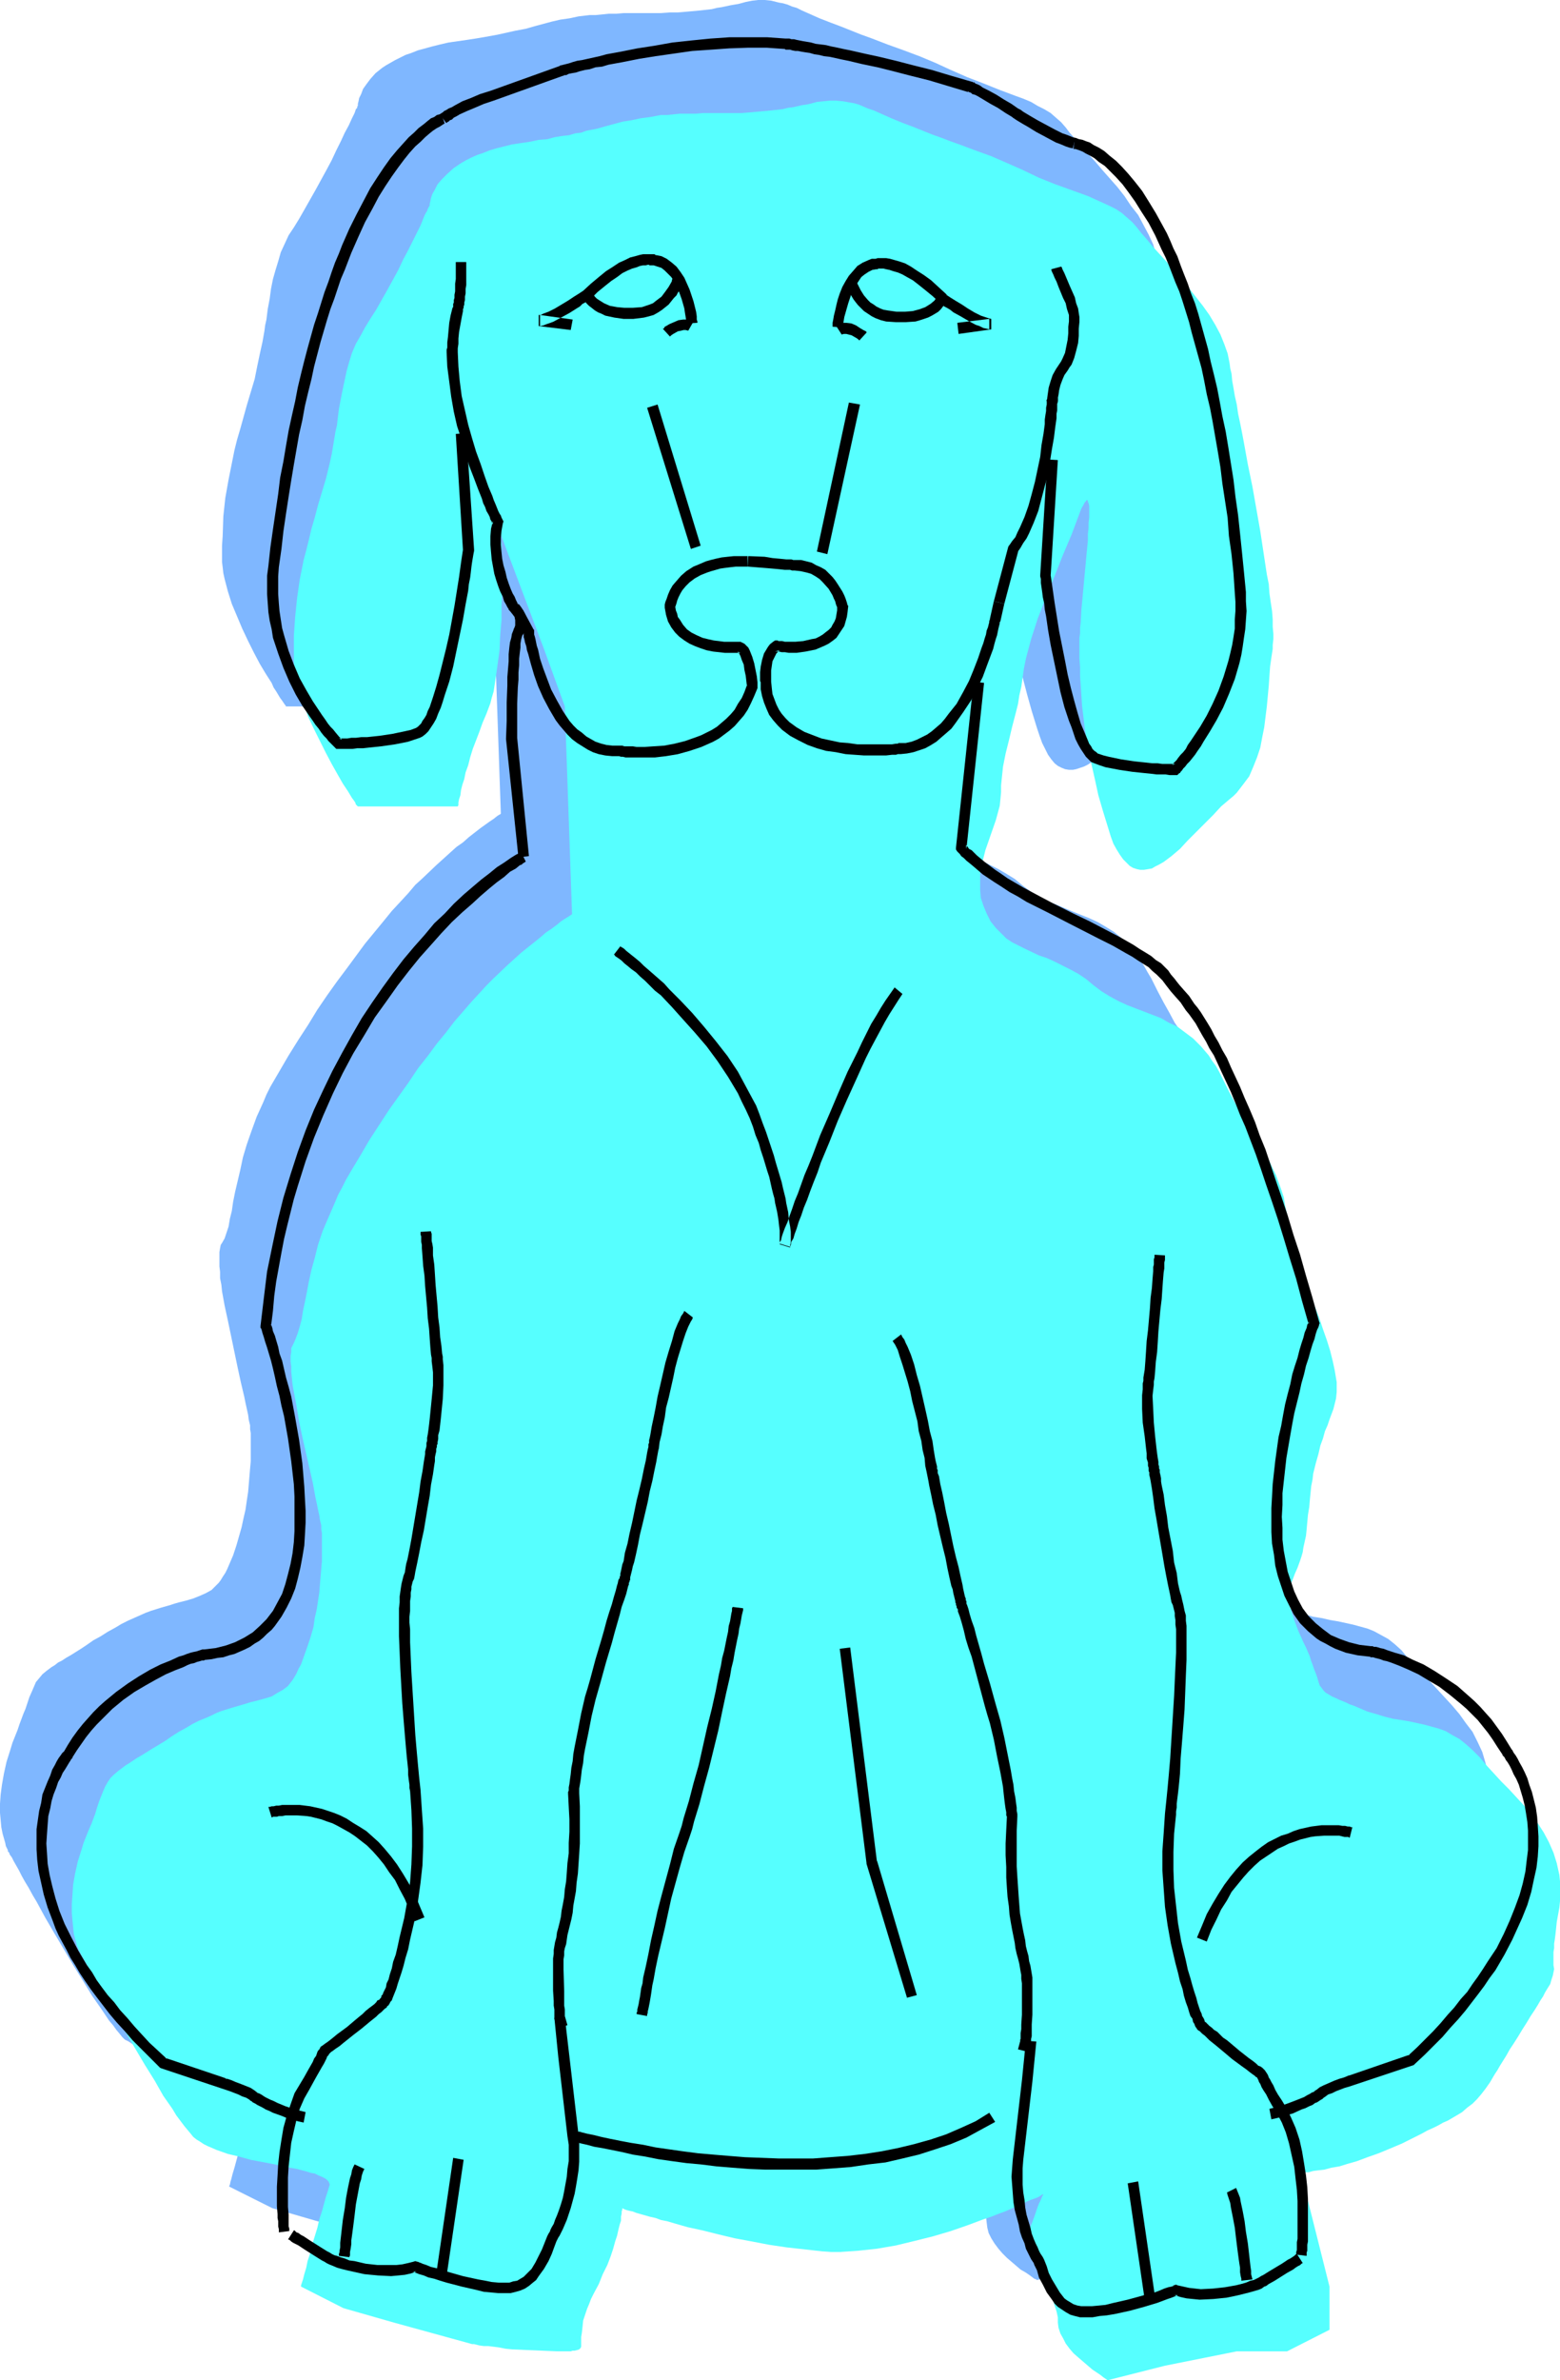 <?xml version="1.0" encoding="UTF-8" standalone="no"?>
<svg
   version="1.0"
   width="102.144mm"
   height="155.711mm"
   id="svg36"
   sodipodi:docname="Dog 57.wmf"
   xmlns:inkscape="http://www.inkscape.org/namespaces/inkscape"
   xmlns:sodipodi="http://sodipodi.sourceforge.net/DTD/sodipodi-0.dtd"
   xmlns="http://www.w3.org/2000/svg"
   xmlns:svg="http://www.w3.org/2000/svg">
  <sodipodi:namedview
     id="namedview36"
     pagecolor="#ffffff"
     bordercolor="#000000"
     borderopacity="0.25"
     inkscape:showpageshadow="2"
     inkscape:pageopacity="0.0"
     inkscape:pagecheckerboard="0"
     inkscape:deskcolor="#d1d1d1"
     inkscape:document-units="mm" />
  <defs
     id="defs1">
    <pattern
       id="WMFhbasepattern"
       patternUnits="userSpaceOnUse"
       width="6"
       height="6"
       x="0"
       y="0" />
  </defs>
  <path
     style="fill:#7fb7ff;fill-opacity:1;fill-rule:evenodd;stroke:none"
     d="m 106.331,107.458 v 0.323 0.485 0.646 0.646 0.97 l 0.162,0.97 v 1.131 1.293 1.293 3.07 3.232 3.393 l -0.162,3.717 -0.162,3.717 -0.323,3.555 -0.323,3.717 -0.485,3.393 -0.646,3.232 -0.323,1.454 -0.485,1.454 -0.323,1.293 -0.485,1.293 -0.97,2.262 -0.97,2.262 -0.808,2.101 -0.646,2.101 -0.646,2.101 -0.646,1.778 -0.485,1.939 -0.485,1.616 -0.323,1.454 -0.323,1.293 -0.323,1.293 -0.162,0.97 -0.162,0.808 -0.162,0.485 v 0.485 0 H 70.78 v 0 l -0.162,-0.323 -0.162,-0.162 -0.323,-0.485 -0.323,-0.485 -0.485,-0.646 -0.485,-0.808 -0.485,-0.808 -0.646,-0.97 -0.485,-1.131 -1.454,-2.262 -1.454,-2.424 -1.454,-2.747 -1.454,-2.909 -1.454,-3.07 -1.293,-3.07 -1.293,-3.07 -0.97,-3.07 -0.808,-3.07 -0.323,-1.454 -0.162,-1.454 -0.162,-1.293 v -1.454 -2.585 l 0.162,-2.424 0.162,-4.848 0.485,-4.525 0.808,-4.525 0.485,-2.424 0.485,-2.424 0.485,-2.424 0.646,-2.585 0.808,-2.747 0.808,-2.909 0.808,-2.909 0.97,-3.232 0.97,-3.232 0.646,-3.232 0.646,-3.07 0.646,-2.909 0.485,-2.747 0.162,-1.293 0.323,-1.454 0.323,-2.585 0.485,-2.585 0.323,-2.424 0.485,-2.424 0.646,-2.262 0.646,-2.101 0.646,-2.262 0.97,-2.101 0.97,-2.101 1.293,-1.939 1.293,-2.101 1.293,-2.262 2.747,-4.848 2.747,-5.009 1.293,-2.424 1.131,-2.424 1.131,-2.262 0.97,-2.101 0.97,-1.778 0.808,-1.778 0.323,-0.646 0.323,-0.646 0.162,-0.485 0.162,-0.485 0.323,-0.323 v -0.323 l 0.162,-0.162 v 0 -0.162 -0.323 l 0.162,-0.646 0.162,-0.808 0.485,-0.97 0.485,-1.293 0.808,-1.131 0.97,-1.293 1.293,-1.454 1.616,-1.293 0.97,-0.646 1.131,-0.646 1.131,-0.646 1.293,-0.646 1.293,-0.646 1.454,-0.485 1.616,-0.646 1.778,-0.485 1.778,-0.485 1.939,-0.485 2.101,-0.485 2.262,-0.323 2.262,-0.323 2.101,-0.323 1.939,-0.323 1.778,-0.323 1.778,-0.323 1.454,-0.323 1.454,-0.323 1.454,-0.323 2.586,-0.485 2.262,-0.646 4.202,-1.131 2.101,-0.485 2.262,-0.323 2.262,-0.485 2.747,-0.323 h 1.454 l 1.616,-0.162 1.616,-0.162 h 1.778 l 1.939,-0.162 h 2.101 2.262 2.424 2.424 l 2.262,-0.162 h 1.939 l 1.939,-0.162 1.778,-0.162 1.778,-0.162 1.454,-0.162 1.454,-0.162 1.293,-0.323 1.131,-0.162 2.262,-0.485 0.97,-0.162 0.97,-0.162 1.778,-0.485 1.616,-0.323 L 187.615,0 h 1.616 l 1.616,0.162 1.939,0.485 0.97,0.162 1.131,0.323 1.131,0.485 1.131,0.323 1.293,0.646 1.454,0.646 2.909,1.293 2.909,1.131 2.586,0.97 2.424,0.97 2.424,0.97 2.262,0.808 2.101,0.808 2.101,0.808 4.04,1.454 3.878,1.454 3.878,1.616 3.878,1.778 4.04,1.778 4.202,1.616 4.04,1.616 3.878,1.454 1.778,0.646 1.939,0.808 1.616,0.97 1.616,0.808 1.616,0.97 1.293,1.131 1.293,1.131 1.131,1.293 0.97,1.293 1.454,1.616 1.454,1.778 1.616,1.778 1.778,1.939 1.778,2.101 3.717,4.201 1.778,2.262 1.616,2.424 1.778,2.262 1.293,2.424 1.293,2.424 1.131,2.424 0.646,2.262 0.646,2.424 0.162,1.293 0.162,1.454 0.323,1.616 0.323,1.778 0.323,1.939 0.485,2.101 0.323,2.262 0.485,2.262 0.485,2.424 0.485,2.585 0.97,5.171 0.97,5.494 2.101,11.15 0.808,5.333 0.808,5.171 0.323,2.424 0.323,2.424 0.323,2.262 0.162,2.101 0.162,1.939 0.162,1.939 v 1.616 1.454 1.293 l -0.162,1.131 -0.323,2.101 -0.162,2.262 -0.162,2.262 -0.323,2.424 -0.323,5.171 -0.646,5.009 -0.485,2.585 -0.646,2.585 -0.646,2.424 -0.97,2.262 -1.131,2.262 -1.293,2.101 -1.616,1.939 -0.808,0.97 -0.97,0.808 -2.101,1.778 -1.939,1.939 -4.202,4.363 -2.101,2.101 -2.101,2.101 -1.939,1.778 -1.131,0.646 -0.97,0.808 -0.97,0.646 -0.97,0.485 -0.97,0.323 -0.97,0.323 -0.808,0.162 h -0.97 l -0.97,-0.162 -0.808,-0.323 -0.97,-0.485 -0.808,-0.646 -0.808,-0.97 -0.808,-1.131 -0.646,-1.293 -0.808,-1.616 -0.646,-1.778 -0.646,-1.939 -1.293,-4.201 -1.131,-4.04 -0.97,-3.717 -0.808,-3.393 -0.646,-3.393 -0.485,-3.07 -0.485,-3.07 -0.485,-2.747 -0.323,-2.585 -0.162,-2.585 -0.162,-2.424 v -2.424 l -0.162,-2.101 v -2.101 -4.04 -1.131 -1.131 l 0.162,-1.454 v -1.454 l 0.323,-3.07 0.323,-3.232 0.162,-3.555 0.323,-3.555 0.323,-3.393 0.323,-3.393 0.162,-1.454 v -1.454 l 0.162,-1.293 v -1.293 -2.909 l -0.162,-0.646 v -0.485 l -0.162,-0.162 -0.162,-0.162 -0.323,0.162 -0.323,0.485 -0.323,0.646 -0.323,0.808 -0.485,1.293 -2.101,5.171 -2.101,5.333 -2.262,5.171 -1.939,5.332 -1.939,5.009 -1.616,5.009 -0.808,2.424 -0.485,2.424 -0.485,2.424 -0.485,2.262 -0.323,2.262 -0.485,2.262 -0.323,1.939 -0.485,1.939 -0.808,3.717 -0.808,3.393 -0.808,3.232 -0.646,3.232 -0.485,3.07 v 1.616 l -0.162,1.616 -0.162,1.778 -0.162,1.616 -0.323,1.778 -0.646,1.778 -1.131,3.717 -1.293,3.717 -0.485,1.939 -0.485,1.939 -0.323,1.939 -0.162,1.939 v 1.939 l 0.323,1.939 0.485,2.101 0.808,1.939 1.131,1.939 1.131,1.454 1.293,1.454 1.454,1.131 1.454,1.131 1.454,0.808 1.616,0.808 1.778,0.808 3.555,1.454 1.939,0.808 1.939,0.97 1.939,0.97 1.939,1.131 2.101,1.293 1.939,1.616 1.939,1.454 2.101,1.293 2.101,1.131 2.101,0.808 4.202,1.778 4.04,1.616 2.101,0.97 1.939,1.131 2.101,1.293 1.939,1.616 0.97,0.97 0.97,0.97 0.808,0.97 0.97,1.131 0.808,1.293 0.97,1.454 0.808,1.454 0.97,1.616 0.808,1.616 0.808,1.616 1.454,2.747 1.454,2.585 1.293,2.424 1.454,2.101 1.131,2.101 1.131,1.778 0.97,1.778 0.97,1.778 0.97,1.616 0.808,1.778 0.646,1.778 0.646,1.778 0.485,1.778 0.485,2.101 0.323,2.262 0.485,2.424 0.485,2.585 0.808,2.747 0.97,2.747 0.97,3.07 0.97,2.909 2.262,6.14 0.97,2.909 0.97,2.909 0.97,2.747 0.808,2.585 0.808,2.585 0.485,2.262 0.323,2.101 v 0.808 l 0.162,0.97 -0.162,1.454 -0.162,1.454 -0.323,1.454 -0.323,1.293 -0.808,2.585 -0.646,1.454 -0.485,1.454 -0.646,1.778 -0.485,1.778 -0.646,2.101 -0.646,2.262 -0.485,2.585 -0.323,1.454 -0.162,1.616 -0.162,1.616 -0.323,1.616 -0.162,1.939 -0.162,1.939 -0.162,1.778 -0.323,1.778 -0.162,1.616 -0.162,1.454 -0.323,1.293 -0.323,1.293 -0.323,1.131 -0.323,0.97 -0.485,1.778 -0.646,1.454 -0.485,1.293 -0.485,1.131 -0.323,0.97 -0.323,1.131 v 1.131 l 0.162,1.293 v 0.808 l 0.323,0.808 0.162,0.97 0.323,0.97 0.485,0.97 0.485,1.293 0.485,1.131 0.646,1.454 0.646,1.454 0.485,1.454 0.485,1.131 0.485,1.131 0.485,0.97 0.323,0.97 0.323,0.808 0.162,0.97 0.485,1.293 0.485,1.131 0.323,0.808 0.323,0.808 0.485,0.646 0.646,0.485 0.646,0.485 0.97,0.485 1.131,0.485 0.646,0.323 0.808,0.323 0.808,0.323 0.808,0.323 1.131,0.485 1.131,0.485 2.262,0.808 2.101,0.808 2.101,0.646 2.101,0.323 2.101,0.485 1.939,0.323 3.717,0.808 1.778,0.485 1.778,0.485 1.616,0.646 1.778,0.97 1.778,0.97 1.616,1.293 1.616,1.454 1.616,1.939 1.778,1.939 1.778,1.939 1.939,1.939 1.778,1.939 3.717,4.04 1.778,2.101 1.616,2.262 1.616,2.101 1.293,2.585 1.131,2.424 0.808,2.747 0.646,2.909 0.162,1.454 v 1.616 1.616 1.616 l -0.162,1.778 -0.323,1.778 -0.323,1.778 -0.162,1.616 -0.323,1.454 v 1.131 l -0.162,1.293 v 0.97 l -0.162,0.808 v 0.808 1.454 1.131 l 0.162,0.97 -0.162,0.808 -0.162,0.808 -0.323,0.97 -0.485,1.131 -0.323,0.646 -0.323,0.646 -0.485,0.808 -0.485,0.97 -0.646,0.97 -0.646,1.131 -0.808,1.293 -0.97,1.454 -0.97,1.616 -1.131,1.616 -1.131,1.778 -0.97,1.616 -0.97,1.616 -0.808,1.454 -0.97,1.293 -0.646,1.131 -0.646,1.293 -0.646,0.97 -1.293,1.939 -1.131,1.616 -0.97,1.293 -1.131,1.293 -0.97,1.131 -1.293,0.97 -1.454,1.131 -1.616,0.97 -1.939,1.131 -1.131,0.485 -1.131,0.646 -1.293,0.646 -1.293,0.646 -1.454,0.808 -1.616,0.808 -3.232,1.454 -3.07,1.454 -2.909,1.131 -2.586,0.97 -2.586,0.97 -2.424,0.646 -2.101,0.646 -1.939,0.485 -1.616,0.323 -1.616,0.323 -1.293,0.162 -0.97,0.162 h -0.808 -0.646 -0.485 l 7.11,28.278 v 10.665 l -10.665,5.332 h -12.443 l -17.614,3.555 -14.059,3.555 -0.162,-0.162 -0.485,-0.162 -0.646,-0.485 -0.646,-0.485 -0.97,-0.646 -1.131,-0.646 -1.131,-0.97 -1.131,-0.97 -1.131,-0.97 -1.131,-1.131 -0.97,-1.131 -0.97,-1.293 -0.808,-1.293 -0.646,-1.293 -0.323,-1.293 -0.162,-1.293 -0.162,-1.454 -0.323,-1.293 -0.323,-1.616 -0.485,-1.454 -1.454,-3.232 -1.454,-3.07 -1.454,-3.07 -0.485,-1.616 -0.646,-1.293 -0.323,-1.454 -0.162,-1.293 V 527.595 l 0.162,-0.97 0.646,-1.939 0.646,-1.778 0.646,-1.454 0.485,-1.293 0.485,-0.97 0.323,-0.808 0.162,-0.323 0.162,-0.162 v -0.162 0 h -0.162 l -0.162,0.162 -0.485,0.162 -0.646,0.323 -0.808,0.323 -0.808,0.485 -1.131,0.485 -1.131,0.485 -1.293,0.646 -1.454,0.646 -1.454,0.485 -1.778,0.646 -1.616,0.808 -1.939,0.646 -3.878,1.454 -4.202,1.454 -4.363,1.293 -4.686,1.131 -4.525,0.97 -4.686,0.97 -4.686,0.485 -2.262,0.162 h -2.262 -2.262 -2.101 l -4.363,-0.485 -4.363,-0.485 -4.363,-0.646 -4.363,-0.808 -4.202,-0.808 -4.202,-0.97 -3.878,-0.97 -3.555,-0.97 -3.555,-0.808 -1.616,-0.485 -1.454,-0.323 -1.454,-0.485 -1.293,-0.323 -1.293,-0.323 -0.97,-0.485 -1.131,-0.162 -0.808,-0.323 -0.808,-0.323 -0.646,-0.162 -0.485,-0.162 h -0.485 l -0.162,-0.162 v 0 0.323 l -0.162,0.323 v 0.646 l -0.162,0.808 v 0.808 l -0.323,1.131 -0.323,1.293 -0.323,1.293 -0.485,1.616 -0.646,1.778 -0.646,1.939 -0.808,2.101 -0.97,2.101 -0.97,2.424 -1.293,2.585 -0.646,1.293 -0.646,1.293 -0.323,1.131 -0.485,0.97 -0.162,0.97 -0.323,0.97 -0.323,1.616 -0.162,1.293 v 1.131 1.778 l -0.162,0.485 v 0.485 l -0.323,0.323 -0.485,0.323 h -0.646 l -0.485,0.162 h -0.485 -3.232 -3.878 l -3.878,-0.323 -3.555,-0.323 -1.778,-0.162 h -1.454 l -1.454,-0.162 -1.293,-0.323 -1.131,-0.162 h -0.97 l -0.808,-0.162 -0.646,-0.162 h -0.323 -0.162 l -19.392,-5.333 -12.281,-3.555 -10.665,-5.333 v 0 -0.162 l 0.162,-0.323 0.162,-0.808 0.162,-0.485 0.323,-1.293 0.485,-1.616 0.485,-1.778 0.485,-1.778 0.646,-2.101 1.131,-4.201 0.646,-2.101 0.485,-1.939 0.646,-1.939 0.485,-1.616 0.485,-1.454 0.323,-1.131 v -0.485 -0.323 l -0.323,-0.485 -0.323,-0.485 -0.485,-0.323 -0.808,-0.323 -0.646,-0.323 -0.97,-0.323 -0.97,-0.485 -1.131,-0.162 -2.424,-0.646 -2.586,-0.646 -2.909,-0.485 -5.818,-1.293 -2.909,-0.646 -2.909,-0.808 -2.586,-0.808 -1.131,-0.485 -1.131,-0.485 -0.97,-0.485 -0.97,-0.646 -0.97,-0.485 -0.646,-0.646 -0.646,-0.808 -0.808,-0.97 -0.808,-1.131 -0.97,-1.131 -0.97,-1.454 -0.97,-1.454 -1.131,-1.616 -1.131,-1.616 -2.262,-3.717 -2.424,-3.878 -4.686,-7.918 -2.262,-3.878 -2.101,-3.878 -0.97,-1.616 -0.97,-1.778 L 6.141,465.221 5.333,463.767 4.686,462.474 4.04,461.343 3.394,460.212 2.909,459.242 2.424,458.596 2.262,458.111 1.939,457.788 v -0.162 -0.162 L 1.778,457.141 1.454,456.495 1.293,455.687 0.97,454.556 0.646,453.425 0.323,451.809 0.162,450.031 0,448.254 v -2.262 l 0.162,-2.262 0.323,-2.424 0.485,-2.747 0.646,-2.909 0.97,-3.07 0.485,-1.616 0.646,-1.616 0.646,-1.616 0.485,-1.454 0.485,-1.293 0.485,-1.293 0.485,-1.131 0.323,-0.97 0.323,-0.97 0.323,-0.97 0.646,-1.454 0.485,-1.131 0.485,-1.131 0.808,-0.97 0.808,-0.97 0.97,-0.808 1.293,-0.97 0.808,-0.485 0.808,-0.646 0.97,-0.485 0.97,-0.646 1.131,-0.646 1.293,-0.808 1.293,-0.808 1.454,-0.97 1.616,-1.131 1.778,-0.97 1.778,-1.131 1.778,-0.97 1.616,-0.97 1.616,-0.808 1.454,-0.646 1.454,-0.646 1.454,-0.646 1.293,-0.485 2.586,-0.808 2.262,-0.646 0.97,-0.323 1.131,-0.323 1.939,-0.485 1.616,-0.485 1.616,-0.646 1.454,-0.646 1.454,-0.808 1.131,-1.131 0.646,-0.646 0.485,-0.646 0.485,-0.808 0.646,-0.97 0.485,-0.97 0.485,-1.131 0.97,-2.262 0.808,-2.424 0.646,-2.262 0.646,-2.262 0.485,-2.262 0.485,-2.101 0.323,-2.262 0.323,-2.101 0.162,-1.939 0.162,-1.939 0.162,-1.939 0.162,-1.778 v -1.778 -1.616 -2.909 -0.646 l -0.162,-0.97 v -0.97 l -0.323,-1.293 -0.162,-1.293 -0.323,-1.454 -0.323,-1.454 -0.323,-1.616 -0.808,-3.393 -0.808,-3.717 -1.616,-7.756 -0.808,-3.878 -0.808,-3.717 -0.646,-3.555 -0.162,-1.616 -0.323,-1.616 v -1.616 l -0.162,-1.293 v -1.454 -1.131 -0.97 l 0.162,-0.97 0.162,-0.808 0.323,-0.485 0.646,-1.131 0.485,-1.454 0.485,-1.454 0.323,-1.939 0.485,-1.939 0.323,-2.262 0.485,-2.424 0.646,-2.747 0.646,-2.747 0.646,-3.07 0.97,-3.232 1.131,-3.232 1.293,-3.555 1.616,-3.555 0.808,-1.939 0.97,-1.939 1.131,-1.939 1.131,-1.939 2.262,-3.878 2.424,-3.878 2.424,-3.717 2.262,-3.717 2.424,-3.555 2.424,-3.393 2.424,-3.232 2.262,-3.07 2.262,-3.07 2.262,-2.747 2.262,-2.747 2.101,-2.585 2.101,-2.262 1.939,-2.101 1.778,-2.101 1.778,-1.616 3.394,-3.232 3.394,-3.07 1.616,-1.454 1.616,-1.131 1.454,-1.293 1.454,-1.131 1.454,-1.131 1.131,-0.808 1.131,-0.808 0.97,-0.646 0.808,-0.646 0.485,-0.323 0.323,-0.162 0.162,-0.162 -1.778,-51.224 -5.333,-14.22 z"
     id="path1" />
  <path
     style="fill:#56ffff;fill-opacity:1;fill-rule:evenodd;stroke:none"
     d="m 123.945,132.182 v 0.485 0.323 0.646 l 0.162,0.808 v 0.808 0.97 1.131 1.293 1.293 l 0.162,3.07 v 3.232 l -0.162,3.555 v 3.555 l -0.323,3.717 -0.162,3.717 -0.485,3.555 -0.485,3.393 -0.485,3.232 -0.485,1.616 -0.323,1.293 -0.485,1.293 -0.485,1.293 -0.97,2.262 -0.808,2.262 -0.808,2.101 -0.808,2.101 -0.646,2.101 -0.485,1.939 -0.646,1.778 -0.323,1.616 -0.485,1.454 -0.323,1.293 -0.162,1.293 -0.323,0.97 -0.162,0.808 v 0.646 l -0.162,0.323 v 0 H 88.555 v 0 l -0.162,-0.162 -0.323,-0.323 -0.162,-0.485 -0.323,-0.485 -0.485,-0.646 -0.485,-0.808 -0.485,-0.808 -0.646,-0.97 -0.646,-0.97 -1.293,-2.262 -1.454,-2.585 -1.454,-2.747 -1.454,-2.909 -1.454,-2.909 -1.454,-3.07 -1.131,-3.232 -1.131,-3.07 -0.646,-2.909 -0.323,-1.616 -0.162,-1.454 -0.162,-1.293 v -1.293 -2.747 -2.424 l 0.323,-4.686 0.485,-4.686 0.646,-4.525 0.485,-2.424 0.485,-2.424 0.646,-2.424 0.646,-2.585 0.646,-2.747 0.808,-2.747 0.808,-3.07 0.97,-3.232 0.97,-3.232 0.808,-3.232 0.646,-2.909 0.485,-2.909 0.485,-2.909 0.323,-1.293 0.162,-1.454 0.323,-2.585 0.485,-2.585 0.485,-2.424 0.485,-2.262 0.485,-2.262 0.646,-2.262 0.646,-2.101 0.97,-2.262 1.131,-1.939 1.131,-2.101 1.293,-2.101 1.454,-2.262 2.747,-4.848 2.747,-5.009 1.131,-2.424 1.293,-2.424 1.131,-2.262 0.97,-1.939 0.97,-1.939 0.646,-1.616 0.323,-0.808 0.323,-0.646 0.323,-0.485 0.162,-0.485 0.162,-0.323 0.162,-0.323 0.162,-0.162 v 0 -0.162 -0.323 l 0.162,-0.646 0.162,-0.808 0.323,-0.97 0.646,-1.131 0.646,-1.293 1.131,-1.293 1.293,-1.293 1.616,-1.454 0.97,-0.646 0.97,-0.646 1.131,-0.646 1.293,-0.646 1.454,-0.646 1.454,-0.485 1.616,-0.646 1.616,-0.485 1.939,-0.485 1.939,-0.485 2.101,-0.323 2.262,-0.323 2.262,-0.485 2.101,-0.162 1.778,-0.485 1.939,-0.323 1.616,-0.162 1.616,-0.485 1.454,-0.162 1.293,-0.485 2.586,-0.485 2.262,-0.646 4.202,-1.131 2.101,-0.323 2.262,-0.485 2.424,-0.323 2.586,-0.485 h 1.454 l 1.616,-0.162 1.616,-0.162 h 1.939 1.939 l 1.939,-0.162 h 2.262 2.424 2.424 2.262 l 2.101,-0.162 1.778,-0.162 1.778,-0.162 1.778,-0.162 1.454,-0.162 1.454,-0.162 1.293,-0.323 1.293,-0.162 2.101,-0.485 1.131,-0.162 0.808,-0.162 1.778,-0.485 1.616,-0.162 1.616,-0.162 h 1.454 l 1.778,0.162 1.778,0.323 0.97,0.162 1.131,0.323 1.131,0.485 1.131,0.485 1.454,0.485 1.454,0.646 2.909,1.293 2.747,1.131 2.586,0.97 2.424,0.97 2.424,0.97 2.262,0.808 2.101,0.808 2.262,0.808 3.878,1.454 4.04,1.454 3.717,1.616 4.04,1.778 4.04,1.939 4.04,1.616 4.04,1.454 4.04,1.454 1.778,0.808 1.778,0.808 1.778,0.808 1.616,0.808 1.454,0.97 1.293,1.131 1.293,1.131 1.131,1.293 1.131,1.454 1.293,1.454 1.454,1.778 1.616,1.778 1.778,1.939 1.778,2.101 3.717,4.363 1.778,2.262 1.778,2.262 1.616,2.262 1.454,2.424 1.293,2.424 0.97,2.424 0.808,2.262 0.485,2.424 0.162,1.293 0.323,1.293 0.162,1.778 0.323,1.778 0.323,1.939 0.485,2.101 0.323,2.262 0.485,2.262 0.485,2.424 0.485,2.585 0.97,5.333 1.131,5.494 0.97,5.494 0.97,5.494 0.808,5.333 0.808,5.332 0.485,2.424 0.162,2.262 0.323,2.262 0.323,2.101 0.162,2.101 v 1.778 l 0.162,1.778 v 1.293 l -0.162,1.454 v 0.97 l -0.323,2.101 -0.323,2.262 -0.162,2.262 -0.162,2.424 -0.485,5.171 -0.646,5.171 -0.485,2.424 -0.485,2.585 -0.808,2.424 -0.97,2.424 -0.97,2.262 -1.454,1.939 -1.616,2.101 -0.808,0.808 -0.97,0.808 -2.101,1.778 -1.939,2.101 -4.202,4.201 -2.101,2.101 -1.939,2.101 -2.101,1.778 -1.939,1.454 -1.131,0.646 -0.97,0.485 -0.808,0.485 -0.97,0.162 -0.97,0.162 h -0.97 l -0.808,-0.162 -0.97,-0.323 -0.808,-0.485 -0.808,-0.808 -0.808,-0.808 -0.808,-1.131 -0.808,-1.293 -0.808,-1.454 -0.646,-1.778 -0.646,-2.101 -1.293,-4.201 -1.131,-3.878 -0.808,-3.717 -0.808,-3.555 -0.808,-3.393 -0.485,-3.07 -0.485,-3.07 -0.323,-2.747 -0.323,-2.585 -0.162,-2.585 -0.162,-2.424 -0.162,-2.262 v -2.262 l -0.162,-2.101 v -4.04 -1.131 l 0.162,-1.131 v -1.293 l 0.162,-1.454 0.162,-3.07 0.323,-3.393 0.323,-3.555 0.323,-3.393 0.323,-3.555 0.323,-3.232 v -1.616 l 0.162,-1.454 v -1.293 l 0.162,-1.293 v -2.909 l -0.162,-0.646 -0.162,-0.323 v -0.323 l -0.323,-0.162 -0.162,0.323 -0.323,0.323 -0.323,0.646 -0.485,0.808 -0.485,1.293 -1.939,5.171 -2.262,5.332 -2.101,5.333 -2.101,5.171 -1.939,5.009 -1.616,5.009 -0.646,2.424 -0.646,2.424 -0.485,2.424 -0.323,2.262 -0.323,2.262 -0.485,2.101 -0.323,2.101 -0.485,1.939 -0.97,3.717 -0.808,3.393 -0.808,3.232 -0.646,3.232 -0.323,3.07 -0.162,1.616 v 1.616 l -0.162,1.778 -0.162,1.616 -0.485,1.778 -0.485,1.778 -1.293,3.717 -1.293,3.717 -0.485,1.939 -0.485,1.939 -0.323,1.939 v 1.939 2.101 l 0.162,1.939 0.646,1.939 0.808,1.939 0.97,1.939 1.293,1.616 1.293,1.293 1.293,1.293 1.454,0.97 1.616,0.808 1.616,0.808 3.394,1.616 1.939,0.646 1.778,0.808 1.939,0.97 1.939,0.97 2.101,1.131 1.939,1.293 1.939,1.616 1.939,1.454 2.101,1.293 2.101,1.131 2.101,0.97 4.202,1.616 4.202,1.616 1.939,1.131 2.101,0.97 1.939,1.454 1.939,1.454 0.97,0.97 0.97,0.97 0.97,1.131 0.97,1.131 0.808,1.293 0.97,1.293 0.808,1.454 0.808,1.616 0.808,1.616 0.808,1.616 1.454,2.747 1.616,2.585 1.293,2.424 1.293,2.101 1.131,2.101 1.131,1.778 1.131,1.778 0.97,1.778 0.808,1.778 0.808,1.616 0.646,1.778 0.646,1.778 0.646,1.939 0.323,2.101 0.485,2.101 0.323,2.424 0.646,2.585 0.808,2.747 0.808,2.909 0.97,2.909 1.131,3.07 2.101,5.979 1.131,2.909 0.97,2.909 0.97,2.747 0.808,2.585 0.646,2.585 0.485,2.262 0.323,1.939 0.162,0.97 v 0.97 1.454 l -0.162,1.616 -0.323,1.293 -0.323,1.293 -0.97,2.585 -0.485,1.454 -0.646,1.454 -0.485,1.778 -0.646,1.778 -0.485,2.101 -0.646,2.262 -0.646,2.585 -0.162,1.454 -0.323,1.616 -0.162,1.616 -0.162,1.616 -0.162,1.939 -0.323,1.939 -0.162,1.778 -0.162,1.778 -0.162,1.616 -0.323,1.454 -0.323,1.454 -0.162,1.131 -0.323,1.131 -0.323,0.97 -0.646,1.778 -0.646,1.454 -0.485,1.293 -0.485,1.131 -0.323,1.131 -0.162,0.97 -0.162,1.131 0.162,1.293 0.162,0.808 0.162,0.808 0.323,0.97 0.323,0.97 0.323,0.97 0.485,1.293 0.485,1.293 0.646,1.454 0.646,1.454 0.646,1.293 0.485,1.131 0.485,1.131 0.323,1.131 0.323,0.808 0.323,0.97 0.323,0.808 0.485,1.293 0.323,1.131 0.323,0.97 0.485,0.646 0.485,0.646 0.485,0.485 0.808,0.485 0.808,0.485 1.131,0.485 0.646,0.323 0.808,0.323 0.808,0.323 0.97,0.485 0.97,0.323 1.131,0.485 2.262,0.97 2.262,0.646 2.101,0.646 1.939,0.485 2.101,0.323 1.939,0.323 3.717,0.808 1.778,0.485 1.778,0.485 1.778,0.646 1.616,0.97 1.778,0.97 1.616,1.293 1.616,1.454 1.778,1.778 1.778,2.101 1.778,1.939 1.778,1.939 1.939,1.939 3.717,4.04 1.778,2.101 1.616,2.262 1.454,2.262 1.293,2.424 1.131,2.585 0.808,2.585 0.646,2.909 0.162,1.616 v 1.454 1.616 1.778 l -0.162,1.616 -0.323,1.778 -0.323,1.778 -0.162,1.616 -0.162,1.454 -0.162,1.293 -0.162,0.97 v 1.131 l -0.162,0.97 v 0.808 1.293 1.131 l 0.162,0.97 -0.162,0.808 -0.162,0.808 -0.323,0.97 -0.323,1.131 -0.808,1.293 -0.485,0.808 -0.485,0.97 -0.646,0.97 -0.646,1.131 -0.808,1.293 -0.97,1.454 -0.97,1.616 -1.131,1.778 -0.97,1.616 -1.131,1.778 -0.97,1.454 -0.808,1.454 -0.808,1.293 -0.808,1.293 -0.646,1.131 -0.646,0.97 -1.131,1.939 -1.131,1.616 -1.131,1.454 -0.97,1.131 -1.131,1.131 -1.293,0.97 -1.293,1.131 -1.616,0.97 -1.939,1.131 -1.131,0.485 -1.131,0.646 -1.293,0.646 -1.454,0.646 -1.454,0.808 -1.616,0.808 -3.232,1.616 -3.07,1.293 -2.747,1.131 -2.747,0.97 -2.586,0.97 -2.262,0.646 -2.101,0.646 -1.939,0.323 -1.778,0.485 -1.454,0.162 -1.293,0.162 -1.131,0.323 h -0.808 -0.646 -0.485 l 7.11,28.278 v 10.665 l -10.504,5.332 h -12.443 l -17.776,3.555 -14.059,3.555 h -0.162 l -0.485,-0.323 -0.485,-0.323 -0.808,-0.646 -0.97,-0.646 -0.97,-0.646 -1.131,-0.97 -1.131,-0.97 -1.131,-0.97 -1.293,-1.131 -0.97,-1.131 -0.97,-1.293 -0.646,-1.293 -0.646,-1.131 -0.485,-1.454 -0.162,-1.293 v -1.293 l -0.323,-1.454 -0.485,-1.454 -0.485,-1.616 -1.293,-3.07 -1.616,-3.232 -1.293,-3.07 -0.646,-1.454 -0.485,-1.454 -0.485,-1.454 -0.162,-1.131 v -1.293 l 0.162,-0.97 0.808,-1.939 0.646,-1.778 0.485,-1.454 0.485,-1.293 0.485,-0.97 0.323,-0.808 0.162,-0.323 0.162,-0.162 v 0 -0.162 0.162 h -0.323 l -0.485,0.323 -0.485,0.323 -0.808,0.323 -0.97,0.323 -1.131,0.485 -1.131,0.646 -1.293,0.485 -1.454,0.646 -1.454,0.646 -1.778,0.646 -1.616,0.646 -1.939,0.646 -3.878,1.454 -4.202,1.454 -4.363,1.293 -4.525,1.131 -4.686,1.131 -4.686,0.808 -4.525,0.485 -2.424,0.162 -2.262,0.162 h -2.101 l -2.262,-0.162 -4.363,-0.485 -4.363,-0.485 -4.363,-0.646 -4.202,-0.808 -4.363,-0.808 -4.04,-0.97 -3.878,-0.97 -3.717,-0.808 -3.394,-0.97 -1.616,-0.485 -1.616,-0.323 -1.293,-0.485 -1.454,-0.323 -1.131,-0.323 -1.131,-0.323 -1.131,-0.323 -0.808,-0.323 -0.808,-0.162 -0.646,-0.162 -0.485,-0.162 -0.323,-0.162 -0.323,-0.162 v 0 0.323 l -0.162,0.485 v 0.485 l -0.162,0.808 v 0.97 l -0.323,0.97 -0.323,1.293 -0.323,1.454 -0.485,1.454 -0.485,1.778 -0.646,1.939 -0.808,2.101 -1.131,2.262 -0.97,2.424 -1.293,2.424 -0.646,1.293 -0.485,1.293 -0.485,1.131 -0.323,0.97 -0.646,1.939 -0.162,1.616 -0.162,1.454 -0.162,0.97 v 0.97 0.808 0.646 l -0.162,0.323 -0.323,0.323 -0.485,0.162 -0.646,0.162 h -0.485 l -0.485,0.162 h -3.232 l -3.878,-0.162 -3.878,-0.162 -3.555,-0.162 -1.616,-0.162 -1.616,-0.323 -1.293,-0.162 -1.293,-0.162 h -1.131 l -1.131,-0.162 -0.646,-0.162 -0.646,-0.162 h -0.323 -0.162 l -19.392,-5.333 -12.443,-3.555 -10.504,-5.333 v 0 -0.162 -0.162 l 0.323,-0.97 0.162,-0.485 0.323,-1.293 0.485,-1.616 0.323,-1.616 0.646,-1.939 0.485,-2.101 1.293,-4.201 0.485,-2.101 0.646,-1.939 0.485,-1.778 0.485,-1.778 0.485,-1.454 0.323,-1.131 0.162,-0.485 -0.162,-0.485 -0.162,-0.323 -0.485,-0.485 -0.485,-0.323 -0.646,-0.323 -0.808,-0.323 -0.97,-0.485 -0.97,-0.162 -0.97,-0.323 -2.424,-0.646 -2.747,-0.485 -2.747,-0.646 -5.979,-1.131 -2.909,-0.808 -2.747,-0.646 -2.747,-0.97 -1.131,-0.485 -1.131,-0.485 -0.97,-0.485 -0.97,-0.646 -0.808,-0.485 -0.808,-0.646 -0.646,-0.808 -0.808,-0.97 -0.808,-0.97 -0.97,-1.293 -0.97,-1.293 -0.97,-1.616 -1.131,-1.616 -1.131,-1.616 -2.101,-3.717 -2.424,-3.878 -4.686,-7.918 -2.424,-3.878 -2.101,-3.717 -0.97,-1.778 -0.97,-1.616 -0.97,-1.778 -0.808,-1.293 -0.646,-1.454 -0.646,-1.131 -0.646,-1.131 -0.485,-0.808 -0.485,-0.808 -0.162,-0.485 -0.162,-0.323 -0.162,-0.162 v 0 l -0.162,-0.485 -0.323,-0.646 -0.162,-0.808 -0.323,-0.97 -0.323,-1.293 -0.162,-1.616 -0.162,-1.616 -0.162,-1.939 v -2.101 l 0.162,-2.424 0.162,-2.424 0.485,-2.747 0.646,-2.909 0.97,-3.07 0.485,-1.616 0.646,-1.616 0.646,-1.616 0.646,-1.454 0.485,-1.293 0.485,-1.293 0.323,-1.131 0.323,-0.97 0.323,-0.97 0.323,-0.808 0.646,-1.616 0.485,-1.131 0.646,-1.131 0.646,-0.97 0.808,-0.808 1.131,-0.97 1.293,-0.97 0.646,-0.485 0.808,-0.485 0.97,-0.646 0.97,-0.646 1.131,-0.646 1.293,-0.808 1.293,-0.808 1.616,-0.97 1.616,-0.97 1.616,-1.131 1.778,-1.131 1.778,-0.97 1.616,-0.97 1.616,-0.808 1.616,-0.646 1.454,-0.646 1.293,-0.646 1.293,-0.485 2.586,-0.808 2.262,-0.646 2.101,-0.646 1.939,-0.485 1.778,-0.485 1.616,-0.485 1.293,-0.808 1.454,-0.808 1.293,-0.97 0.485,-0.646 0.646,-0.808 0.485,-0.808 0.485,-0.808 0.485,-1.131 0.646,-1.131 0.808,-2.262 0.808,-2.262 0.808,-2.424 0.646,-2.262 0.323,-2.262 0.485,-2.101 0.323,-2.101 0.323,-2.101 0.162,-2.101 0.162,-1.939 0.323,-3.717 v -1.778 -1.616 -2.909 -0.646 l -0.162,-0.97 v -0.97 l -0.323,-1.293 -0.162,-1.131 -0.323,-1.454 -0.323,-1.616 -0.323,-1.454 -0.646,-3.555 -0.808,-3.555 -1.778,-7.756 -0.808,-3.878 -0.646,-3.878 -0.646,-3.393 -0.323,-1.778 -0.162,-1.616 -0.162,-1.616 v -1.293 L 71.911,336.594 v -1.293 l 0.162,-0.97 v -0.97 l 0.323,-0.646 0.323,-0.646 0.485,-1.131 0.485,-1.293 0.485,-1.616 0.485,-1.778 0.323,-2.101 0.485,-2.262 0.485,-2.424 0.485,-2.585 0.646,-2.909 0.808,-2.909 0.808,-3.232 1.131,-3.393 1.454,-3.393 1.616,-3.717 0.808,-1.939 0.97,-1.778 0.97,-1.939 1.131,-1.939 2.424,-4.04 2.262,-3.878 2.424,-3.717 2.424,-3.717 2.424,-3.393 2.424,-3.393 2.262,-3.393 2.424,-3.07 2.262,-3.07 2.262,-2.747 2.101,-2.747 2.101,-2.424 2.101,-2.424 1.939,-2.101 1.778,-1.939 1.778,-1.778 3.394,-3.232 3.394,-3.07 1.616,-1.293 1.616,-1.293 1.616,-1.293 1.293,-1.131 1.454,-0.97 1.293,-0.97 0.97,-0.808 0.97,-0.646 0.808,-0.485 0.485,-0.323 0.485,-0.323 v -0.162 L 139.782,174.68 134.611,160.46 Z"
     id="path2" />
  <path
     style="fill:#000000;fill-opacity:1;fill-rule:evenodd;stroke:none"
     d="m 320.932,557.328 v 0 l -0.323,0.162 -0.323,0.323 -0.485,0.323 -0.485,0.323 -0.646,0.323 -1.454,0.97 -3.232,1.939 -1.293,0.808 -0.646,0.323 -0.485,0.323 -0.646,0.323 -0.646,0.323 -0.808,0.162 -1.131,0.485 -1.131,0.323 -1.293,0.323 -2.747,0.485 -2.909,0.323 -3.07,0.162 -1.454,-0.162 -1.454,-0.162 -1.454,-0.323 -1.454,-0.323 -0.323,-0.162 -0.485,0.162 h -0.162 v 0.162 l -0.485,0.162 -0.808,0.162 -0.97,0.323 -1.131,0.485 -1.293,0.485 -1.454,0.323 -1.616,0.485 -3.555,0.97 -3.555,0.808 -1.939,0.485 -1.616,0.162 -1.778,0.162 h -1.616 -0.97 l -0.97,-0.162 -0.97,-0.323 -0.808,-0.485 -0.808,-0.485 -0.646,-0.485 -1.131,-1.454 -0.97,-1.616 -0.97,-1.616 -0.808,-1.616 -0.485,-1.616 -0.323,-0.808 -0.323,-0.808 -0.323,-0.646 -0.323,-0.485 -0.323,-0.485 -0.323,-0.646 -0.323,-0.808 -0.485,-0.97 -0.485,-1.131 -0.485,-1.293 -0.323,-1.454 -0.485,-1.616 -0.485,-1.616 -0.323,-1.778 -0.162,-1.778 -0.323,-1.939 -0.162,-1.939 v -1.939 -2.101 l 0.162,-2.101 2.262,-19.391 0.97,-9.857 -2.586,-0.162 -0.97,9.695 -2.262,19.553 -0.162,2.101 -0.162,2.262 0.162,2.101 0.162,2.101 0.162,2.101 0.323,1.939 0.485,1.778 0.485,1.778 0.323,1.778 0.485,1.454 0.646,1.454 0.323,1.293 0.485,0.97 0.485,0.97 0.323,0.646 0.323,0.485 0.323,0.485 0.162,0.485 0.646,1.293 0.485,1.778 0.97,1.778 0.97,1.939 1.293,1.778 0.646,0.97 0.808,0.808 0.97,0.646 0.97,0.646 1.131,0.646 1.131,0.323 1.293,0.323 h 1.293 1.778 l 1.778,-0.323 1.778,-0.162 1.939,-0.323 3.717,-0.808 3.555,-0.97 1.616,-0.485 1.616,-0.485 1.293,-0.485 1.293,-0.485 0.97,-0.323 0.808,-0.323 0.485,-0.162 0.323,-0.162 h -0.97 l 1.616,0.485 1.454,0.323 1.616,0.162 1.616,0.162 3.394,-0.162 3.232,-0.323 1.616,-0.323 1.454,-0.323 1.293,-0.323 1.293,-0.323 1.131,-0.323 1.131,-0.323 0.808,-0.323 0.646,-0.485 0.485,-0.162 0.646,-0.485 1.454,-0.808 3.07,-1.939 1.454,-0.808 0.646,-0.485 0.485,-0.323 0.646,-0.323 0.323,-0.323 0.323,-0.162 v 0 z"
     id="path3" />
  <path
     style="fill:#000000;fill-opacity:1;fill-rule:evenodd;stroke:none"
     d="m 285.866,568.154 -4.202,-28.763 -2.586,0.485 4.202,28.763 z"
     id="path4" />
  <path
     style="fill:#000000;fill-opacity:1;fill-rule:evenodd;stroke:none"
     d="m 309.944,563.63 -0.162,-0.646 -0.162,-0.646 v -0.808 l -0.162,-1.131 -0.646,-5.656 -0.485,-2.909 -0.323,-2.585 -0.485,-2.585 -0.485,-2.262 -0.162,-0.97 -0.323,-0.808 -0.323,-0.808 -0.323,-0.808 -2.262,1.131 0.162,0.646 0.323,0.97 0.323,0.97 0.162,1.131 0.485,2.424 0.485,2.585 0.323,2.747 0.323,2.585 0.323,2.424 0.162,1.131 0.162,0.97 v 1.131 l 0.162,0.97 0.162,0.646 v 0.485 z"
     id="path5" />
  <path
     style="fill:#000000;fill-opacity:1;fill-rule:evenodd;stroke:none"
     d="m 323.356,557.813 v -0.162 -0.323 -0.323 l 0.162,-0.485 v -0.646 -0.808 l 0.162,-0.808 v -0.808 -2.101 -4.848 -2.747 l -0.162,-2.909 -0.323,-2.909 -0.485,-3.07 -0.485,-2.909 -0.646,-2.909 -0.97,-2.909 -1.131,-2.585 -1.293,-2.585 -0.97,-1.616 -0.97,-1.454 -0.646,-1.131 -0.485,-1.131 -0.485,-0.808 -0.323,-0.646 -0.323,-0.485 -0.162,-0.485 -0.162,-0.323 -0.323,-0.485 -0.323,-0.485 -0.323,-0.323 -0.323,-0.323 -0.485,-0.323 -0.485,-0.162 -0.485,-0.485 -0.808,-0.646 -1.131,-0.808 -2.262,-1.778 -2.101,-1.778 -0.97,-0.808 -0.97,-0.646 -0.808,-0.808 -0.646,-0.646 -0.808,-0.485 -0.485,-0.485 -0.646,-0.485 -0.323,-0.323 -0.323,-0.323 -0.323,-0.323 h -0.162 v -0.162 l 0.162,0.162 -0.162,-0.162 -0.162,-0.485 -0.162,-0.323 -0.323,-0.485 -0.162,-0.646 -0.323,-0.646 -0.323,-0.97 -0.323,-0.97 -0.323,-1.293 -0.485,-1.454 -0.485,-1.616 -0.485,-1.778 -0.646,-2.101 -0.485,-2.262 -1.131,-4.686 -0.808,-4.525 -0.485,-4.363 -0.485,-4.363 -0.162,-4.525 v -4.363 l 0.162,-4.525 0.485,-4.686 v -0.808 l 0.162,-0.97 v -0.97 l 0.162,-1.293 0.162,-1.293 0.162,-1.454 0.162,-1.616 0.162,-1.778 0.162,-3.717 0.323,-3.878 0.323,-4.04 0.323,-4.201 0.162,-4.201 0.162,-4.201 0.162,-3.878 v -1.939 -1.778 -1.616 -1.616 -1.454 l -0.162,-1.293 v -1.293 l -0.323,-1.131 -0.162,-0.808 -0.162,-0.808 -0.162,-0.646 -0.162,-0.646 -0.162,-0.808 -0.323,-0.97 -0.485,-2.101 -0.323,-2.585 -0.646,-2.585 -0.323,-2.909 -1.131,-5.817 -0.323,-2.747 -0.485,-2.747 -0.323,-2.585 -0.485,-2.262 -0.162,-0.97 v -0.808 l -0.162,-0.808 -0.162,-0.646 v -0.646 l -0.162,-0.323 v -0.162 -0.162 -0.162 l -0.162,-0.485 v -0.323 -0.323 l -0.162,-0.97 -0.162,-1.131 -0.162,-1.293 -0.162,-1.454 -0.162,-1.454 -0.323,-3.393 -0.162,-3.393 -0.162,-3.232 0.162,-1.454 0.162,-1.293 v -0.808 l 0.162,-0.808 0.162,-1.778 0.162,-2.262 0.323,-2.424 0.162,-2.424 0.162,-2.747 0.485,-5.333 0.323,-2.585 0.162,-2.424 0.162,-2.262 0.162,-1.939 0.162,-0.97 v -0.808 -0.646 l 0.162,-0.646 v -0.485 -0.323 -0.323 l -2.586,-0.162 v 0 0.323 0.323 l -0.162,0.485 v 0.485 0.808 l -0.162,0.646 v 0.97 l -0.162,1.939 -0.162,2.262 -0.323,2.424 -0.162,2.585 -0.485,5.494 -0.323,2.585 -0.162,2.585 -0.162,2.424 -0.162,2.101 -0.323,1.939 v 0.808 l -0.162,0.646 v 1.454 l -0.162,1.454 v 3.393 l 0.162,3.393 0.485,3.393 0.162,1.454 0.162,1.454 0.162,1.293 v 1.293 l 0.323,0.97 v 0.808 l 0.162,0.485 v 0.162 0.162 0.485 l 0.162,0.323 v 0.646 l 0.162,0.646 0.162,0.808 0.162,0.97 0.162,0.97 0.323,2.262 0.323,2.585 0.485,2.747 0.485,2.909 0.97,5.656 0.485,2.909 0.485,2.585 0.485,2.424 0.485,2.262 0.162,0.97 0.162,0.808 0.323,0.646 0.162,0.646 0.162,0.646 0.162,0.646 v 0.808 l 0.162,0.97 v 1.131 l 0.162,1.131 v 1.293 1.454 1.454 1.616 l -0.162,3.393 -0.162,3.555 -0.162,3.717 -0.485,7.756 -0.485,7.756 -0.323,3.717 -0.323,3.555 -0.323,3.232 -0.323,3.07 -0.323,4.848 -0.323,4.525 v 4.686 l 0.323,4.525 0.323,4.525 0.646,4.525 0.808,4.525 1.131,4.848 0.646,2.424 0.485,2.101 0.646,1.939 0.323,1.616 0.485,1.616 0.485,1.293 0.323,1.131 0.323,0.97 0.485,0.646 0.162,0.808 0.323,0.485 0.162,0.485 0.162,0.323 0.162,0.162 0.162,0.323 v 0 l 0.162,0.162 v 0 l 0.162,0.162 0.323,0.162 0.323,0.323 0.323,0.323 0.646,0.485 0.485,0.485 0.646,0.646 0.808,0.646 0.808,0.646 0.97,0.808 0.97,0.808 2.101,1.778 2.424,1.778 1.131,0.808 0.808,0.646 0.646,0.485 0.485,0.323 0.323,0.323 0.323,0.162 0.162,0.323 0.162,0.323 0.162,0.485 0.323,0.485 0.323,0.808 0.485,0.808 0.646,0.97 0.646,1.293 0.808,1.454 1.131,1.778 1.293,2.424 0.97,2.424 0.808,2.747 0.646,2.909 0.646,2.909 0.323,2.909 0.323,2.747 0.162,2.747 v 2.747 2.424 2.262 1.939 l -0.162,0.808 v 0.808 0.646 0.485 l -0.162,0.485 v 0.323 0.162 0.162 z"
     id="path6" />
  <path
     style="fill:#000000;fill-opacity:1;fill-rule:evenodd;stroke:none"
     d="m 254.516,507.396 0.646,-2.262 v -0.162 -0.162 -0.162 -0.485 l 0.162,-0.646 v -0.808 -0.97 -1.131 l 0.162,-2.424 v -5.494 -2.585 -1.131 l -0.162,-0.97 -0.162,-0.97 -0.162,-0.97 -0.323,-1.131 -0.162,-1.293 -0.323,-1.131 -0.323,-1.293 -0.162,-1.454 -0.323,-1.454 -0.323,-1.616 -0.323,-1.778 -0.323,-1.778 -0.162,-2.101 -0.162,-2.101 -0.162,-2.424 -0.162,-2.424 -0.162,-2.585 v -2.747 -2.909 -3.232 l 0.162,-3.393 v 0 -0.162 -0.162 -0.323 l -0.162,-0.808 v -0.808 l -0.162,-1.131 -0.162,-1.293 -0.323,-1.616 -0.162,-1.616 -0.323,-1.616 -0.323,-1.939 -0.808,-4.04 -0.808,-4.04 -0.97,-4.201 -0.646,-2.262 -0.646,-2.262 -1.293,-4.686 -1.454,-4.848 -0.646,-2.424 -0.646,-2.262 -0.646,-2.262 -0.485,-1.939 -0.646,-1.778 -0.485,-1.616 -0.323,-1.293 -0.162,-0.485 -0.162,-0.485 -0.162,-0.323 v -0.323 -0.162 0 -0.162 l -0.162,-0.162 v -0.485 l -0.162,-0.323 -0.162,-0.646 -0.323,-1.454 -0.162,-0.97 -0.485,-2.101 -0.485,-2.262 -0.646,-2.424 -0.646,-2.747 -1.131,-5.494 -0.646,-2.747 -0.485,-2.585 -0.485,-2.424 -0.485,-2.101 -0.162,-0.97 -0.162,-0.97 -0.323,-0.808 v -0.808 l -0.162,-0.162 v -0.323 -0.323 l -0.162,-0.646 -0.162,-0.646 -0.162,-0.808 -0.162,-0.97 -0.162,-0.97 -0.323,-2.262 -0.646,-2.424 -0.485,-2.585 -0.646,-2.909 -1.293,-5.656 -0.808,-2.747 -0.646,-2.585 -0.808,-2.424 -0.808,-1.939 -0.485,-0.97 -0.323,-0.808 -0.485,-0.646 -0.323,-0.646 -2.101,1.616 0.323,0.485 0.323,0.485 0.646,1.293 0.485,1.616 0.646,1.939 0.646,2.101 0.646,2.101 0.646,2.424 0.485,2.424 1.293,5.009 0.323,2.424 0.646,2.424 0.323,2.262 0.485,1.939 0.162,1.939 0.323,1.454 0.162,0.808 0.323,1.616 0.162,0.97 0.485,2.262 0.485,2.424 0.646,2.585 0.485,2.585 1.293,5.494 0.646,2.585 0.485,2.585 0.485,2.262 0.485,2.101 0.323,0.808 0.162,0.97 0.162,0.646 0.162,0.646 0.162,0.646 v 0.323 l 0.162,0.323 v 0.162 0 0.162 l 0.162,0.323 v 0.323 l 0.323,0.485 v 0.485 l 0.485,1.293 0.485,1.616 0.485,1.778 0.485,2.101 0.646,2.101 0.808,2.262 0.646,2.424 1.293,4.848 1.293,4.848 0.646,2.262 0.646,2.101 0.97,4.04 0.808,4.201 0.808,3.878 0.323,1.778 0.323,1.778 0.162,1.616 0.162,1.454 0.162,1.293 0.162,1.131 0.162,0.808 v 0.808 l 0.162,0.323 v 0.162 -0.162 l -0.162,3.232 -0.162,3.393 v 2.909 l 0.162,2.909 v 2.585 l 0.162,2.585 0.162,2.262 0.323,2.262 0.162,2.101 0.323,1.939 0.323,1.778 0.323,1.616 0.323,1.616 0.162,1.293 0.323,1.454 0.323,1.131 0.323,1.293 0.162,0.97 0.162,0.97 0.162,0.808 v 0.97 l 0.162,1.131 v 1.131 1.293 5.333 l -0.162,2.424 v 1.131 l -0.162,0.97 v 0.808 0.646 l -0.162,0.323 v 0.162 l 0.162,-0.323 -0.646,2.424 z"
     id="path7" />
  <path
     style="fill:#000000;fill-opacity:1;fill-rule:evenodd;stroke:none"
     d="m 75.628,522.262 -2.586,-0.646 -2.424,-0.808 -1.939,-0.808 -0.97,-0.485 -0.808,-0.323 -0.646,-0.323 -0.646,-0.323 -0.485,-0.323 -0.485,-0.323 -0.323,-0.162 -0.323,-0.162 h -0.162 v -0.162 0.162 l -0.808,-0.646 -0.97,-0.646 -2.424,-0.97 -1.293,-0.485 -1.131,-0.485 -0.97,-0.323 h -0.323 l -0.162,-0.162 -14.867,-5.009 0.485,0.323 -2.262,-2.101 -2.101,-1.939 -1.939,-2.101 -1.778,-1.939 -1.778,-2.101 -1.778,-1.939 -1.454,-1.939 -1.616,-1.778 -1.454,-1.939 -1.293,-1.778 -1.131,-1.939 -1.293,-1.778 -2.101,-3.555 -1.778,-3.393 -1.616,-3.232 -1.293,-3.232 -0.97,-3.07 -0.808,-3.07 -0.646,-2.747 -0.485,-2.747 -0.162,-2.585 -0.162,-2.424 0.162,-2.424 0.162,-2.262 0.162,-2.101 0.485,-1.939 0.323,-1.778 0.485,-1.616 0.646,-1.616 0.485,-1.454 0.646,-1.131 0.485,-1.131 0.646,-0.97 0.485,-0.808 0.485,-0.808 0.323,-0.485 0.162,-0.323 0.162,-0.162 0.162,-0.162 v -0.162 l 1.131,-1.778 1.131,-1.616 1.131,-1.616 1.293,-1.616 1.293,-1.454 1.293,-1.293 2.586,-2.585 2.747,-2.262 2.747,-1.939 2.747,-1.616 2.586,-1.454 2.424,-1.293 2.262,-0.97 2.101,-0.808 0.97,-0.485 0.808,-0.323 0.808,-0.162 0.808,-0.323 0.646,-0.162 0.485,-0.162 h 0.485 l 0.323,-0.162 h 0.162 v 0 h -0.162 l 1.616,-0.162 1.454,-0.323 1.454,-0.162 1.454,-0.485 1.293,-0.323 2.586,-1.131 1.293,-0.646 1.131,-0.808 1.131,-0.646 0.97,-0.808 0.97,-0.97 1.131,-0.97 0.808,-0.97 0.808,-1.131 0.808,-1.131 1.293,-2.262 1.131,-2.262 0.97,-2.424 0.646,-2.424 0.646,-2.747 0.485,-2.585 0.485,-2.909 0.162,-2.747 0.162,-2.909 v -2.909 l -0.162,-2.909 -0.162,-3.07 -0.485,-5.817 -0.808,-5.817 -0.485,-2.747 -0.485,-2.747 -0.485,-2.585 -0.485,-2.585 -0.646,-2.424 -0.646,-2.262 -0.485,-2.101 -0.485,-2.101 -0.646,-1.778 -0.323,-1.616 -0.485,-1.616 -0.323,-1.131 -0.485,-1.131 -0.162,-0.808 -0.162,-0.485 -0.162,-0.485 v 0.646 l 0.485,-3.878 0.323,-3.717 0.485,-3.555 0.646,-3.555 0.646,-3.555 0.646,-3.393 0.808,-3.393 0.808,-3.232 0.808,-3.232 0.97,-3.232 1.939,-6.14 2.101,-5.817 2.262,-5.494 2.424,-5.494 2.424,-5.009 2.586,-4.848 2.747,-4.525 2.586,-4.363 2.909,-4.04 2.747,-3.878 2.747,-3.555 2.747,-3.393 2.747,-3.07 2.586,-2.909 2.586,-2.747 2.586,-2.424 2.424,-2.101 2.101,-1.939 2.262,-1.939 1.778,-1.454 1.778,-1.293 1.454,-1.293 1.454,-0.808 0.97,-0.808 0.485,-0.162 0.323,-0.323 0.323,-0.162 0.162,-0.162 h 0.162 v -0.162 l -1.131,-2.262 -1.293,0.646 -1.293,0.808 -1.616,1.131 -1.778,1.131 -1.778,1.454 -2.101,1.616 -2.101,1.778 -2.262,1.939 -2.424,2.262 -2.262,2.424 -2.586,2.424 -2.424,2.909 -2.586,2.909 -2.586,3.07 -2.586,3.393 -2.586,3.555 -2.586,3.717 -2.586,3.878 -2.424,4.201 -2.424,4.363 -2.424,4.525 -2.262,4.686 -2.262,4.848 -2.101,5.171 -1.939,5.332 -1.778,5.494 -1.778,5.817 -1.454,5.817 -1.293,6.14 -1.293,6.302 -0.808,6.625 -0.808,6.787 v 0.162 0.323 l 0.162,0.162 0.162,0.485 0.162,0.646 0.323,0.97 0.323,1.131 0.485,1.454 0.485,1.616 0.485,1.616 0.485,1.939 0.485,2.101 0.485,2.262 0.646,2.424 0.485,2.424 0.646,2.585 0.485,2.747 0.485,2.747 0.808,5.656 0.646,5.656 0.162,3.07 v 2.747 2.909 2.909 l -0.162,2.747 -0.323,2.747 -0.485,2.585 -0.646,2.585 -0.646,2.424 -0.808,2.424 -1.131,2.101 -1.131,2.101 -1.616,2.101 -1.616,1.616 -1.778,1.616 -2.101,1.293 -2.262,1.131 -2.262,0.808 -2.586,0.646 -2.747,0.323 h -0.162 v 0 h -0.162 -0.162 l -0.485,0.162 -0.485,0.162 -0.485,0.162 -0.808,0.162 -0.646,0.162 -0.97,0.323 -0.808,0.323 -1.131,0.323 -2.101,0.97 -2.424,0.97 -2.586,1.293 -2.747,1.616 -2.747,1.778 -2.909,2.101 -2.747,2.262 -1.454,1.293 -1.454,1.454 -1.293,1.454 -1.293,1.454 -1.293,1.616 -1.293,1.778 -1.131,1.778 -1.131,1.939 0.162,-0.323 -0.162,0.162 -0.323,0.323 -0.323,0.485 -0.485,0.646 -0.485,0.808 -0.485,0.97 -0.646,1.131 -0.485,1.454 -0.646,1.454 -0.646,1.616 -0.646,1.616 -0.323,2.101 -0.485,1.939 -0.323,2.262 -0.323,2.262 v 2.585 2.424 l 0.162,2.585 0.323,2.747 0.646,2.909 0.646,2.909 0.97,3.232 1.293,3.393 0.646,1.778 0.808,1.778 0.97,1.778 0.97,1.778 0.97,1.939 1.131,1.778 1.131,1.939 1.293,1.939 1.454,2.101 1.454,1.939 1.616,2.101 1.616,2.101 1.778,2.101 1.939,2.101 1.939,2.262 2.101,2.101 2.262,2.262 2.262,2.262 0.162,0.162 0.323,0.162 15.029,5.009 0.97,0.323 0.97,0.323 2.101,0.808 0.97,0.485 0.97,0.323 0.808,0.485 0.323,0.323 h 0.162 v 0 l 0.162,0.162 0.162,0.162 0.323,0.162 0.323,0.162 0.485,0.323 0.646,0.323 0.646,0.323 0.808,0.485 0.808,0.323 0.97,0.485 2.262,0.808 1.131,0.485 1.293,0.323 1.454,0.485 1.454,0.323 z"
     id="path8" />
  <path
     style="fill:#000000;fill-opacity:1;fill-rule:evenodd;stroke:none"
     d="m 71.264,553.773 h 0.162 l 0.323,0.162 0.323,0.323 0.485,0.323 0.646,0.323 0.646,0.323 1.454,0.97 3.07,1.939 1.293,0.808 0.646,0.323 0.485,0.323 0.646,0.323 0.808,0.323 1.131,0.485 1.131,0.323 1.293,0.323 2.909,0.646 1.454,0.323 3.394,0.323 3.232,0.162 1.778,-0.162 1.616,-0.162 1.454,-0.323 1.454,-0.485 h -0.808 l 0.162,0.162 0.485,0.162 0.808,0.323 1.131,0.323 1.131,0.485 1.454,0.323 1.454,0.485 1.616,0.485 3.717,0.97 3.555,0.808 1.939,0.485 1.778,0.162 1.778,0.162 h 1.778 1.293 l 1.293,-0.323 1.131,-0.323 1.131,-0.485 0.97,-0.646 0.97,-0.808 0.808,-0.646 0.646,-0.97 1.293,-1.778 1.131,-1.939 0.808,-1.778 0.646,-1.778 0.485,-1.293 0.323,-0.646 0.162,-0.323 0.323,-0.485 0.323,-0.646 0.485,-0.97 0.485,-1.131 0.485,-1.131 0.485,-1.454 0.485,-1.454 0.485,-1.778 0.485,-1.778 0.323,-1.778 0.323,-1.939 0.323,-2.101 0.162,-2.101 v -2.262 -2.101 l -0.162,-2.262 -2.262,-19.391 -1.131,-9.695 -2.586,0.162 0.97,9.695 2.262,19.553 0.323,2.101 v 2.101 1.939 l -0.323,1.939 -0.162,1.939 -0.323,1.778 -0.323,1.778 -0.323,1.616 -0.485,1.616 -0.485,1.454 -0.485,1.293 -0.485,1.131 -0.323,0.97 -0.485,0.808 -0.323,0.646 -0.162,0.485 -0.323,0.485 -0.323,0.646 -0.323,0.808 -0.323,0.808 -0.646,1.616 -0.808,1.616 -0.808,1.616 -0.97,1.616 -1.293,1.293 -0.646,0.646 -0.808,0.485 -0.808,0.485 -0.97,0.162 -0.97,0.323 h -0.97 -1.616 l -1.778,-0.162 -1.616,-0.323 -1.778,-0.323 -3.717,-0.808 -3.394,-0.97 -1.616,-0.485 -1.454,-0.485 -1.454,-0.323 -1.131,-0.485 -0.97,-0.323 -0.323,-0.162 -0.485,-0.162 -0.323,-0.162 h -0.162 v 0 l -0.485,-0.162 -0.485,0.162 -1.293,0.323 -1.454,0.323 -1.454,0.162 h -1.616 -3.07 l -2.909,-0.323 -2.747,-0.646 -1.293,-0.162 -1.131,-0.485 -1.131,-0.323 -0.808,-0.323 -0.646,-0.162 -0.646,-0.323 -0.485,-0.323 -0.646,-0.323 -1.293,-0.808 -3.07,-1.939 -1.454,-0.97 -0.646,-0.323 -0.646,-0.485 -0.485,-0.162 -0.323,-0.323 -0.162,-0.162 h -0.162 z"
     id="path9" />
  <path
     style="fill:#000000;fill-opacity:1;fill-rule:evenodd;stroke:none"
     d="m 110.533,562.66 4.202,-28.602 -2.586,-0.485 -4.202,28.763 z"
     id="path10" />
  <path
     style="fill:#000000;fill-opacity:1;fill-rule:evenodd;stroke:none"
     d="m 86.455,558.136 0.162,-0.485 v -0.808 l 0.162,-0.808 0.162,-1.131 v -0.97 l 0.162,-1.131 0.323,-2.424 0.323,-2.585 0.323,-2.747 0.485,-2.585 0.485,-2.585 0.323,-0.97 0.162,-0.97 0.323,-0.97 0.323,-0.646 -2.424,-1.131 -0.323,0.646 -0.323,0.808 -0.162,0.97 -0.323,0.97 -0.485,2.262 -0.485,2.585 -0.323,2.585 -0.485,2.909 -0.646,5.656 v 1.131 l -0.162,0.808 v 0.323 l -0.162,0.485 v 0.485 z"
     id="path11" />
  <path
     style="fill:#000000;fill-opacity:1;fill-rule:evenodd;stroke:none"
     d="m 71.588,551.672 v -0.323 -0.323 l -0.162,-0.485 v -0.646 -0.646 -0.646 -0.97 l -0.162,-1.939 v -4.686 -2.585 l 0.162,-2.747 0.323,-2.909 0.323,-2.909 0.646,-2.909 0.646,-2.747 0.808,-2.747 1.131,-2.585 1.293,-2.262 0.97,-1.778 0.808,-1.454 0.646,-1.131 0.646,-1.131 0.485,-0.808 0.323,-0.646 0.323,-0.646 0.162,-0.485 0.323,-0.323 0.162,-0.323 0.162,-0.162 0.323,-0.323 0.485,-0.323 0.646,-0.485 0.97,-0.646 0.97,-0.808 2.424,-1.939 2.101,-1.616 0.97,-0.808 0.97,-0.808 0.808,-0.646 0.808,-0.646 0.646,-0.646 0.646,-0.485 0.485,-0.485 0.323,-0.323 0.485,-0.323 0.162,-0.323 0.162,-0.162 h 0.162 v 0 -0.162 l 0.162,-0.162 0.162,-0.323 0.162,-0.323 0.323,-0.323 0.162,-0.485 0.323,-0.808 0.323,-0.808 0.323,-0.808 0.323,-1.131 0.485,-1.454 0.485,-1.454 0.485,-1.616 0.485,-1.939 0.646,-2.101 0.485,-2.424 1.131,-4.848 0.808,-4.525 0.646,-4.686 0.485,-4.363 0.162,-4.525 v -4.525 l -0.323,-4.686 -0.323,-4.848 -0.323,-2.909 -0.323,-3.393 -0.323,-3.555 -0.323,-3.717 -0.485,-7.756 -0.485,-7.756 -0.162,-3.717 -0.162,-3.717 v -3.232 l -0.162,-1.616 v -1.454 l 0.162,-1.454 v -1.293 -1.131 l 0.162,-1.131 v -0.97 l 0.162,-0.808 v -0.646 l 0.162,-0.646 0.162,-0.646 0.323,-0.646 0.162,-0.808 0.162,-0.97 0.485,-2.262 0.485,-2.424 0.485,-2.585 0.646,-2.909 0.97,-5.817 0.485,-2.747 0.323,-2.747 0.485,-2.585 0.323,-2.262 0.162,-0.97 v -0.97 l 0.162,-0.808 0.162,-0.646 v -0.646 l 0.162,-0.485 v -0.323 -0.162 l 0.162,-0.162 v -0.485 l 0.162,-0.808 v -0.97 l 0.323,-1.131 0.162,-1.454 0.162,-1.454 0.162,-1.616 0.323,-3.232 0.162,-3.393 v -3.393 -1.616 l -0.162,-1.454 v -0.646 l -0.162,-0.808 -0.162,-1.778 -0.323,-2.262 -0.162,-2.424 -0.323,-2.424 -0.162,-2.747 -0.485,-5.333 -0.162,-2.585 -0.162,-2.424 -0.323,-2.262 v -1.939 l -0.162,-0.97 -0.162,-0.646 v -0.808 -0.485 -0.485 l -0.162,-0.485 v -0.162 l -2.586,0.162 v 0.162 0.162 0.323 l 0.162,0.485 v 0.646 0.646 l 0.162,0.808 v 0.808 l 0.162,2.101 0.162,2.262 0.323,2.424 0.162,2.585 0.485,5.333 0.162,2.585 0.323,2.585 0.162,2.424 0.162,2.262 0.162,1.778 0.162,0.808 v 0.808 l 0.162,1.293 0.162,1.454 v 3.232 l -0.323,3.393 -0.323,3.232 -0.162,1.616 -0.162,1.454 -0.162,1.293 -0.162,1.131 -0.162,0.808 v 0.808 l -0.162,0.485 v 0.162 0 0.323 0.323 l -0.162,0.646 -0.162,0.646 v 0.646 l -0.162,0.97 -0.162,0.97 -0.323,2.262 -0.485,2.585 -0.323,2.585 -0.485,2.909 -0.97,5.817 -0.485,2.909 -0.485,2.585 -0.485,2.424 -0.323,1.131 -0.162,0.97 -0.162,1.131 -0.323,0.808 -0.162,0.646 -0.162,0.646 -0.162,0.646 -0.162,0.97 -0.162,1.131 -0.162,1.131 v 1.454 l -0.162,1.454 v 1.616 1.616 1.778 1.939 l 0.162,3.878 0.162,4.04 0.485,8.564 0.323,4.04 0.323,3.878 0.323,3.717 0.162,1.778 0.162,1.454 0.162,1.616 v 1.293 l 0.162,1.293 0.162,1.131 v 0.808 l 0.162,0.808 0.323,4.686 0.162,4.525 v 4.363 l -0.162,4.525 -0.323,4.363 -0.646,4.363 -0.808,4.525 -1.131,4.686 -0.485,2.262 -0.485,2.101 -0.646,1.778 -0.323,1.616 -0.485,1.454 -0.323,1.293 -0.485,0.97 -0.162,0.97 -0.323,0.646 -0.323,0.646 -0.162,0.485 -0.323,0.323 v 0.323 l -0.323,0.323 0.162,-0.162 v 0.162 h -0.162 l -0.162,0.323 -0.485,0.162 -0.323,0.485 -0.485,0.485 -0.646,0.485 -0.646,0.485 -0.808,0.646 -0.808,0.808 -0.808,0.646 -0.97,0.808 -2.101,1.778 -2.424,1.778 -0.97,0.808 -0.808,0.646 -0.646,0.485 -0.485,0.323 -0.646,0.485 -0.485,0.323 -0.323,0.646 -0.323,0.323 -0.162,0.323 -0.162,0.485 -0.162,0.485 -0.485,0.646 -0.323,0.808 -0.646,1.131 -0.646,1.131 -0.808,1.454 -0.97,1.616 -1.454,2.424 -0.97,2.747 -0.97,2.909 -0.808,2.909 -0.485,2.909 -0.485,3.07 -0.323,2.909 -0.162,2.909 -0.162,2.747 v 4.848 l 0.162,1.939 v 0.97 l 0.162,0.808 v 0.646 0.646 l 0.162,0.646 v 0.323 0.323 0.162 z"
     id="path12" />
  <path
     style="fill:#000000;fill-opacity:1;fill-rule:evenodd;stroke:none"
     d="m 140.428,500.771 -0.646,-2.262 v 0.323 -0.162 -0.323 -0.646 -0.808 l -0.162,-0.97 v -1.131 -2.424 l -0.162,-5.333 v -2.585 l 0.162,-0.97 v -0.97 l 0.162,-0.808 0.323,-0.97 0.162,-1.131 0.162,-1.131 0.323,-1.293 0.323,-1.293 0.323,-1.293 0.323,-1.616 0.162,-1.778 0.323,-1.778 0.323,-1.778 0.162,-2.101 0.323,-2.262 0.162,-2.424 0.162,-2.424 0.162,-2.585 v -2.909 -3.07 -3.232 l -0.162,-3.232 v 0.162 -0.162 -0.485 -0.646 l 0.162,-0.97 0.162,-0.97 0.162,-1.293 0.162,-1.454 0.323,-1.616 0.162,-1.778 0.323,-1.778 0.808,-3.878 0.808,-4.201 0.97,-4.04 0.646,-2.262 0.646,-2.262 1.293,-4.686 1.454,-4.848 0.646,-2.424 0.646,-2.262 0.646,-2.262 0.485,-1.939 0.646,-1.778 0.485,-1.454 0.323,-1.293 0.162,-0.646 0.162,-0.323 v -0.485 l 0.162,-0.162 v -0.162 -0.162 l 0.162,-0.162 v -0.323 -0.323 l 0.162,-0.646 0.162,-0.646 0.162,-0.646 0.162,-0.808 0.323,-0.97 0.485,-2.101 0.485,-2.262 0.485,-2.585 0.646,-2.585 1.293,-5.494 0.485,-2.585 0.646,-2.585 0.485,-2.424 0.485,-2.262 0.162,-0.97 0.323,-1.778 0.162,-0.646 0.162,-1.454 0.485,-1.939 0.323,-1.939 0.485,-2.262 0.323,-2.424 0.646,-2.424 1.131,-5.009 0.485,-2.424 0.646,-2.424 0.646,-2.101 0.646,-2.101 0.646,-1.939 0.646,-1.616 0.646,-1.293 0.323,-0.485 0.162,-0.485 -2.101,-1.616 -0.323,0.646 -0.485,0.646 -0.323,0.808 -0.485,0.97 -0.808,1.939 -0.646,2.424 -0.808,2.585 -0.808,2.747 -1.293,5.656 -0.646,2.747 -0.485,2.747 -0.485,2.424 -0.485,2.262 -0.162,0.97 -0.162,0.97 -0.162,0.808 -0.162,0.646 v 0.646 l -0.162,0.323 v 0.485 0.162 l -0.162,0.646 -0.162,0.808 -0.162,0.97 -0.162,0.97 -0.485,2.101 -0.485,2.424 -0.646,2.747 -0.646,2.585 -1.131,5.494 -0.646,2.747 -0.485,2.424 -0.646,2.262 -0.323,2.101 -0.323,0.808 -0.162,0.808 -0.162,0.808 -0.162,0.646 v 0.485 l -0.162,0.323 v 0.162 0.162 0 l -0.162,0.162 -0.162,0.323 -0.162,0.808 -0.162,0.485 -0.323,1.293 -0.485,1.616 -0.485,1.778 -0.646,1.939 -0.646,2.101 -0.646,2.424 -0.646,2.262 -1.454,4.848 -1.293,4.848 -0.646,2.262 -0.646,2.101 -0.97,4.201 -0.808,4.201 -0.808,4.04 -0.323,1.778 -0.162,1.778 -0.323,1.616 -0.162,1.616 -0.162,1.131 -0.162,1.293 -0.162,0.808 v 0.808 l -0.162,0.323 v 0.162 0.162 0.162 l 0.162,3.232 0.162,3.07 v 3.07 l -0.162,2.747 v 2.585 l -0.323,2.424 -0.162,2.424 -0.162,2.101 -0.323,1.939 -0.162,1.939 -0.323,1.778 -0.323,1.616 -0.162,1.454 -0.323,1.454 -0.323,1.293 -0.323,1.131 -0.162,1.293 -0.323,1.131 -0.162,0.97 -0.162,0.97 v 0.97 l -0.162,1.131 v 2.424 5.494 l 0.162,2.585 v 1.131 l 0.162,0.97 v 0.808 0.646 0.485 0.162 0.162 0 l 0.646,2.424 z"
     id="path13" />
  <path
     style="fill:#000000;fill-opacity:1;fill-rule:evenodd;stroke:none"
     d="m 259.202,98.247 v 0.323 l -0.162,0.323 v 0.485 0.646 l -0.162,0.808 v 0.808 l -0.162,0.97 -0.162,1.131 v 1.131 l -0.323,2.424 -0.485,2.747 -0.323,2.909 -0.646,3.07 -0.646,3.07 -0.808,3.07 -0.808,2.909 -0.97,2.747 -1.131,2.585 -0.646,1.293 -0.485,1.131 -0.808,0.97 -0.646,0.97 -0.162,0.162 -0.162,0.323 -3.555,13.412 2.586,0.646 3.555,-13.412 -0.162,0.485 0.646,-0.97 0.646,-1.131 0.808,-1.131 0.646,-1.293 1.131,-2.585 1.131,-2.909 0.808,-3.07 0.808,-3.07 0.808,-3.07 0.485,-3.07 0.485,-3.07 0.485,-2.747 0.323,-2.585 0.162,-1.131 0.162,-1.131 v -1.131 l 0.162,-0.808 v -0.808 -0.808 l 0.162,-0.485 v -0.485 -0.323 -0.162 z"
     id="path14" />
  <path
     style="fill:#000000;fill-opacity:1;fill-rule:evenodd;stroke:none"
     d="m 110.371,30.379 h 0.162 l 0.162,-0.162 0.323,-0.162 0.323,-0.323 0.485,-0.162 0.485,-0.485 0.646,-0.323 0.808,-0.485 1.778,-0.808 1.939,-0.808 2.262,-0.97 2.424,-0.808 17.129,-6.14 h 0.162 l 0.162,-0.162 h 0.485 l 0.646,-0.323 0.808,-0.162 0.97,-0.162 0.97,-0.323 1.293,-0.323 1.131,-0.162 1.454,-0.485 1.616,-0.162 1.616,-0.485 1.778,-0.323 1.778,-0.323 4.04,-0.808 4.04,-0.646 4.525,-0.646 4.525,-0.646 4.686,-0.323 4.525,-0.323 4.686,-0.162 h 4.525 l 4.525,0.323 v 0 l 0.162,0.162 h 0.323 0.323 0.485 l 0.485,0.162 0.808,0.162 h 0.646 l 0.808,0.162 0.97,0.162 1.131,0.162 1.131,0.323 1.131,0.162 1.293,0.323 1.454,0.162 1.454,0.323 1.454,0.323 1.616,0.323 3.394,0.808 3.878,0.808 3.878,0.97 4.363,1.131 4.525,1.131 4.848,1.454 4.848,1.454 -0.162,-0.162 h 0.162 l 0.162,0.162 0.485,0.162 0.323,0.323 0.646,0.162 0.646,0.323 1.616,0.97 1.616,0.97 1.778,0.97 1.939,1.293 1.616,0.97 0.162,0.162 0.485,0.323 0.485,0.323 0.808,0.485 0.808,0.485 1.131,0.646 2.101,1.293 2.424,1.293 2.424,1.293 1.293,0.485 1.131,0.485 0.97,0.323 0.808,0.162 0.646,-2.585 -0.646,-0.162 -0.808,-0.323 -0.808,-0.323 -0.97,-0.323 -1.939,-0.97 -2.101,-1.131 -2.101,-1.131 -1.939,-1.131 -0.808,-0.485 -0.808,-0.485 -0.646,-0.485 -0.646,-0.323 -1.616,-1.131 -1.939,-1.131 -1.778,-1.131 -1.778,-0.97 -1.616,-0.808 -0.646,-0.485 -0.646,-0.323 -0.485,-0.162 -0.323,-0.323 h -0.323 l -0.162,-0.162 v 0 h -0.162 l -5.01,-1.454 -4.848,-1.454 -4.525,-1.131 -4.363,-1.131 -4.04,-0.97 -3.717,-0.808 -3.555,-0.808 -1.616,-0.323 -1.454,-0.323 -1.616,-0.323 -1.293,-0.323 -1.293,-0.162 -1.293,-0.162 -1.131,-0.323 -0.97,-0.162 -0.97,-0.162 -0.808,-0.162 -0.808,-0.162 -0.646,-0.162 h -0.646 l -0.485,-0.162 h -0.323 -0.323 -0.162 -0.162 l -4.525,-0.323 h -4.525 -4.848 l -4.686,0.323 -4.848,0.485 -4.525,0.485 -4.525,0.808 -4.202,0.646 -4.04,0.808 -1.778,0.323 -1.778,0.323 -1.778,0.485 -1.454,0.323 -1.454,0.323 -1.454,0.323 -1.131,0.162 -1.131,0.323 -0.97,0.323 -0.646,0.162 -0.646,0.162 -0.646,0.162 h -0.162 l -0.162,0.162 -17.129,6.14 -2.586,0.808 -2.262,0.97 -2.101,0.808 -1.778,0.97 -0.808,0.485 -0.808,0.323 -0.485,0.323 -0.646,0.323 -0.323,0.323 -0.323,0.162 -0.162,0.162 -0.162,0.162 z"
     id="path15" />
  <path
     style="fill:#000000;fill-opacity:1;fill-rule:evenodd;stroke:none"
     d="m 130.894,211.684 -2.909,-29.248 v 0.162 -8.564 l 0.162,-4.04 0.162,-1.939 v -1.778 l 0.162,-1.778 v -1.616 l 0.162,-1.454 0.162,-1.293 v -0.97 l 0.162,-0.97 0.162,-0.646 0.162,-0.485 v 0.162 -0.162 l 0.162,-0.162 0.323,-0.646 0.162,-0.808 0.162,-0.97 0.162,-1.131 -0.162,-1.131 -0.485,-1.131 -0.646,-0.97 -0.485,-0.646 -0.646,-0.323 0.485,0.323 -0.162,-0.162 -0.162,-0.323 -0.323,-0.646 -0.323,-0.808 -0.485,-0.808 -0.485,-1.131 -0.485,-1.293 -0.485,-1.454 -0.323,-1.454 -0.485,-1.616 -0.323,-1.616 -0.162,-1.616 -0.162,-1.778 v -1.778 l 0.162,-1.778 0.323,-1.778 0.162,-0.485 -0.162,-0.323 v 0 l -0.162,-0.323 -0.162,-0.323 -0.162,-0.485 -0.323,-0.485 -0.323,-0.646 -0.323,-0.808 -0.323,-0.808 -0.485,-1.131 -0.323,-0.97 -0.97,-2.262 -0.97,-2.747 -0.97,-2.909 -1.131,-3.07 -0.97,-3.232 -0.97,-3.393 -0.808,-3.555 -0.808,-3.555 -0.485,-3.717 -0.323,-3.555 -0.162,-3.555 v -0.485 -0.485 l 0.162,-1.131 v -1.293 l 0.162,-1.616 0.323,-1.778 0.323,-1.778 0.323,-1.616 v -0.162 -0.323 l 0.162,-0.323 v -0.323 l 0.162,-0.485 v -0.485 l 0.162,-0.646 v -0.808 l 0.162,-0.808 v -1.131 l 0.162,-0.97 V 69.161 67.868 66.414 64.798 H 112.795 v 1.616 1.293 1.293 l -0.162,1.131 v 0.97 0.97 l -0.162,0.808 v 0.808 l -0.162,0.485 v 0.646 l -0.162,0.323 v 0.485 0.323 l -0.162,0.162 -0.485,1.939 -0.323,1.778 -0.162,1.778 -0.162,1.778 -0.162,1.293 v 0.646 0.646 l -0.162,0.485 v 0.646 l 0.162,3.555 0.485,3.717 0.485,3.717 0.646,3.717 0.808,3.555 1.131,3.393 0.97,3.393 0.97,3.232 1.131,2.909 0.97,2.585 0.97,2.424 0.323,1.131 0.485,0.97 0.323,0.97 0.485,0.808 0.323,0.646 0.162,0.646 0.323,0.485 0.162,0.485 0.162,0.162 v 0.162 -0.97 l -0.485,1.939 -0.162,1.939 v 1.939 l 0.162,1.939 0.162,1.778 0.323,1.778 0.323,1.778 0.485,1.616 0.485,1.454 0.485,1.293 0.646,1.293 0.323,1.131 0.485,0.808 0.323,0.646 0.323,0.485 v 0.162 l 0.162,0.162 0.162,0.162 0.646,0.808 0.485,0.646 0.162,0.808 v 0.646 0.646 l -0.162,0.485 -0.162,0.323 -0.162,0.323 0.162,-0.323 -0.162,0.485 -0.323,0.808 -0.162,0.97 -0.323,1.131 -0.162,1.293 -0.162,1.616 v 1.778 l -0.162,1.939 -0.162,1.939 v 2.101 l -0.162,4.201 v 4.525 l -0.162,4.363 v 0 0.162 l 3.07,29.248 z"
     id="path16" />
  <path
     style="fill:#000000;fill-opacity:1;fill-rule:evenodd;stroke:none"
     d="m 185.029,137.514 h -1.778 -1.616 l -1.616,0.162 -1.454,0.162 -1.454,0.323 -1.293,0.323 -1.131,0.323 -1.131,0.485 -1.131,0.485 -0.808,0.323 -1.778,1.131 -1.293,1.131 -1.131,1.293 -0.97,1.131 -0.646,1.131 -0.485,1.131 -0.323,0.97 -0.323,0.808 -0.162,0.646 v 0.485 0.162 0.162 0 l 0.323,1.778 0.485,1.616 0.808,1.454 0.97,1.293 0.97,0.97 1.293,0.97 1.293,0.808 1.454,0.646 1.293,0.485 1.454,0.485 1.616,0.323 1.454,0.162 1.454,0.162 h 1.293 1.293 1.293 l -0.808,-0.323 0.485,0.485 0.323,0.646 0.323,0.97 0.485,1.131 0.162,1.293 0.323,1.454 0.323,2.747 v -0.485 l -0.646,1.778 -0.646,1.454 -0.97,1.454 -0.808,1.454 -0.97,1.131 -1.131,1.131 -1.131,0.97 -1.131,0.97 -1.293,0.808 -1.293,0.646 -1.293,0.646 -1.293,0.485 -2.747,0.97 -2.586,0.646 -2.586,0.485 -2.586,0.162 -2.262,0.162 h -1.939 l -0.97,-0.162 h -0.808 -0.646 -0.646 l -0.485,-0.162 h -0.323 -0.323 v 0 h -0.162 -0.162 -1.454 l -1.454,-0.162 -1.293,-0.323 -1.454,-0.485 -1.131,-0.646 -1.131,-0.646 -1.131,-0.97 -1.131,-0.808 -0.97,-0.97 -0.97,-1.131 -1.616,-2.424 -1.454,-2.585 -1.454,-2.747 -0.97,-2.585 -0.97,-2.585 -0.808,-2.424 -0.485,-2.262 -0.323,-0.97 -0.162,-0.808 -0.162,-0.808 -0.162,-0.646 -0.162,-0.485 v -0.485 -0.323 0 -0.323 l -0.162,-0.162 -2.262,-4.201 -2.262,1.293 2.101,4.201 -0.162,-0.485 0.162,0.162 v 0.485 0.485 l 0.162,0.485 0.162,0.808 0.323,0.97 0.162,0.97 0.323,0.97 0.646,2.424 0.808,2.747 0.97,2.747 1.293,2.909 1.454,2.747 1.616,2.747 0.97,1.293 0.97,1.131 0.97,1.131 1.131,1.131 1.293,0.97 1.293,0.808 1.293,0.808 1.293,0.646 1.454,0.485 1.616,0.323 1.616,0.162 h 1.778 -0.323 0.162 0.162 l 0.485,0.162 h 0.485 l 0.646,0.162 h 0.808 0.808 0.97 2.262 2.424 l 2.747,-0.323 2.909,-0.485 2.909,-0.808 2.909,-0.97 1.454,-0.646 1.454,-0.646 1.454,-0.808 1.293,-0.97 1.293,-0.97 1.293,-1.131 1.131,-1.293 1.131,-1.293 0.97,-1.454 0.808,-1.616 0.808,-1.778 0.808,-1.939 v -0.162 -0.323 -0.323 -0.646 l -0.162,-1.454 -0.323,-1.616 -0.323,-1.616 -0.485,-1.616 -0.646,-1.616 -0.323,-0.646 -0.485,-0.485 -0.485,-0.485 -0.646,-0.323 -0.323,-0.162 h -0.323 -0.323 -0.485 -1.778 -1.131 l -1.293,-0.162 -1.293,-0.162 -1.454,-0.323 -1.293,-0.323 -1.454,-0.646 -1.293,-0.646 -1.131,-0.808 -0.97,-1.131 -0.808,-1.293 -0.485,-0.646 -0.162,-0.808 -0.323,-0.808 -0.162,-0.97 v 0.323 -0.162 l 0.162,-0.485 0.162,-0.485 0.162,-0.646 0.323,-0.808 0.485,-0.97 0.485,-0.808 0.808,-0.97 0.97,-0.97 1.293,-0.97 1.454,-0.808 1.616,-0.646 0.97,-0.323 1.131,-0.323 1.131,-0.323 1.131,-0.162 1.293,-0.162 1.454,-0.162 h 1.454 1.454 z"
     id="path17" />
  <path
     style="fill:#000000;fill-opacity:1;fill-rule:evenodd;stroke:none"
     d="m 185.029,140.1 4.04,0.323 1.939,0.162 1.778,0.162 1.454,0.162 h 0.646 0.646 l 0.485,0.162 h 0.323 0.162 0.162 v 0 0 l 1.454,0.162 1.454,0.323 1.131,0.323 1.131,0.646 0.97,0.646 0.808,0.808 1.454,1.616 0.485,0.808 0.485,0.808 0.323,0.808 0.323,0.646 0.162,0.646 0.162,0.485 0.162,0.323 v 0.162 -0.323 0.97 l -0.162,0.97 -0.162,0.97 -0.323,0.808 -0.485,0.808 -0.323,0.646 -0.646,0.646 -0.646,0.485 -0.808,0.646 -0.808,0.485 -0.97,0.485 -0.97,0.162 -2.101,0.485 -1.939,0.162 h -1.778 -0.808 l -0.646,-0.162 h -0.485 -0.485 l -0.162,-0.162 h -0.162 -0.485 l -0.485,0.323 -0.808,0.646 -0.485,0.646 -0.485,0.808 -0.485,0.808 -0.485,1.616 -0.323,1.616 -0.162,1.454 v 2.101 l 0.162,0.323 v 0.162 -0.162 1.778 l 0.323,1.616 0.485,1.616 0.646,1.616 0.646,1.454 0.97,1.293 1.131,1.293 1.131,1.131 1.939,1.454 2.101,1.131 2.262,1.131 2.262,0.808 2.262,0.646 2.424,0.323 2.424,0.485 2.262,0.162 2.262,0.162 h 1.939 1.939 1.616 l 1.454,-0.162 h 0.97 l 0.485,-0.162 h 0.323 0.162 0.162 l 1.616,-0.162 1.616,-0.323 1.454,-0.485 1.454,-0.485 1.454,-0.808 1.293,-0.808 1.293,-1.131 1.131,-0.97 1.293,-1.131 0.97,-1.293 1.939,-2.747 1.939,-2.909 1.454,-2.909 1.454,-2.909 1.131,-3.07 0.97,-2.585 0.485,-1.293 0.323,-1.293 0.323,-1.131 0.323,-0.97 0.162,-0.808 0.162,-0.808 0.162,-0.646 0.162,-0.646 v -0.323 l 0.162,-0.162 0.97,-4.363 -2.586,-0.646 -0.97,4.363 v 0.162 l -0.162,0.323 v 0.323 l -0.162,0.646 -0.162,0.646 -0.323,0.808 -0.162,0.97 -0.323,0.97 -0.323,1.131 -0.485,1.293 -0.808,2.424 -1.131,2.909 -1.131,2.747 -1.454,2.747 -1.616,2.909 -1.939,2.424 -0.97,1.293 -0.97,1.131 -1.131,0.97 -1.131,0.97 -1.131,0.808 -1.293,0.646 -1.293,0.646 -1.293,0.485 -1.454,0.323 h -1.454 -0.323 l -0.162,0.162 h -0.485 l -0.97,0.162 h -1.293 -1.454 -3.717 -2.101 l -2.262,-0.323 -2.101,-0.162 -2.262,-0.485 -2.262,-0.485 -2.101,-0.808 -2.101,-0.808 -1.939,-1.131 -1.778,-1.293 -0.97,-0.97 -0.97,-1.131 -0.646,-0.97 -0.646,-1.293 -0.485,-1.293 -0.485,-1.293 -0.162,-1.454 -0.162,-1.616 v 0 -0.162 -0.646 -0.808 -1.131 l 0.162,-1.131 0.162,-1.131 0.485,-0.97 0.485,-0.97 0.808,-0.808 -1.131,0.323 h 0.162 0.485 0.323 l 0.646,0.162 h 0.808 l 0.97,0.162 h 1.939 l 2.262,-0.323 2.424,-0.485 1.131,-0.485 1.131,-0.485 0.97,-0.485 1.131,-0.808 0.808,-0.646 0.646,-0.97 0.646,-0.97 0.646,-0.97 0.323,-1.131 0.323,-1.131 0.162,-1.131 0.162,-1.454 v -0.162 l -0.162,-0.162 -0.162,-0.646 -0.323,-0.97 -0.323,-0.808 -0.485,-0.97 -1.131,-1.778 -0.646,-0.97 -0.646,-0.808 -0.97,-0.97 -0.808,-0.808 -1.131,-0.646 -1.131,-0.485 -1.131,-0.646 -1.293,-0.323 -1.293,-0.323 h -1.616 0.162 v 0 h -0.162 -0.323 l -0.485,-0.162 h -0.646 -0.646 l -1.616,-0.162 -1.778,-0.162 -1.939,-0.323 -4.04,-0.162 z"
     id="path18" />
  <path
     style="fill:#000000;fill-opacity:1;fill-rule:evenodd;stroke:none"
     d="m 141.721,79.018 -8.08,-1.131 v 2.747 l 0.808,-0.162 0.808,-0.323 0.97,-0.323 0.808,-0.323 3.878,-2.101 1.778,-1.131 0.808,-0.485 0.646,-0.646 0.323,-0.162 0.323,-0.162 0.485,-0.323 0.323,-0.323 0.323,-0.162 v 0 h 0.162 l 1.778,-1.778 1.778,-1.454 1.616,-1.293 1.454,-0.97 1.293,-0.97 1.293,-0.646 1.131,-0.485 1.131,-0.323 0.808,-0.323 0.808,-0.162 h 0.646 l 0.646,-0.162 0.323,0.162 h 0.323 0.323 v 0 h 0.162 0.162 l 0.97,0.323 0.97,0.323 0.808,0.646 0.808,0.808 0.808,0.808 0.646,0.97 0.646,1.131 0.485,1.131 0.808,2.262 0.646,2.262 0.162,1.131 0.162,0.97 0.162,0.97 0.162,0.646 2.586,-0.162 V 79.503 l -0.162,-0.485 v -0.808 l -0.162,-1.131 -0.323,-1.293 -0.323,-1.293 -0.485,-1.454 -0.485,-1.454 -0.646,-1.454 -0.646,-1.454 -0.97,-1.454 -0.97,-1.293 -1.131,-0.97 -1.293,-0.97 -1.293,-0.646 -0.808,-0.162 -0.808,-0.162 0.323,0.162 -0.162,-0.162 -0.323,-0.162 h -0.485 -0.646 -0.646 -0.97 l -0.808,0.162 -1.131,0.323 -1.293,0.323 -1.293,0.646 -1.454,0.646 -1.454,0.97 -1.778,1.131 -1.778,1.454 -1.939,1.616 -2.101,1.939 0.162,-0.162 -0.485,0.323 -0.485,0.323 -1.293,0.808 -1.454,0.97 -1.616,0.97 -1.616,0.97 -1.616,0.808 -1.293,0.485 -0.646,0.323 h -0.485 v 2.747 l 7.918,0.97 z"
     id="path19" />
  <path
     style="fill:#000000;fill-opacity:1;fill-rule:evenodd;stroke:none"
     d="m 171.616,79.503 -0.646,-0.323 -0.485,-0.162 h -0.646 -0.808 l -1.131,0.162 -1.131,0.485 -1.131,0.485 -0.808,0.485 -0.323,0.162 -0.162,0.323 -0.162,0.162 h -0.162 l 1.778,1.939 0.323,-0.323 0.485,-0.323 1.131,-0.646 0.808,-0.162 0.646,-0.162 h 0.485 l 0.646,0.162 z"
     id="path20" />
  <path
     style="fill:#000000;fill-opacity:1;fill-rule:evenodd;stroke:none"
     d="m 261.788,99.217 v -0.162 -0.323 -0.323 l 0.162,-0.808 0.162,-1.131 0.323,-1.293 0.485,-1.293 0.485,-1.131 0.808,-1.131 0.485,-0.808 0.485,-0.646 0.646,-1.616 0.485,-1.778 0.485,-1.939 0.162,-1.778 v -1.778 l 0.162,-1.616 v -1.293 l -0.162,-0.97 -0.162,-1.131 -0.485,-1.293 -0.323,-1.454 -1.293,-2.909 -1.293,-3.07 -0.485,-0.97 -0.162,-0.485 -0.162,-0.162 -2.424,0.646 v 0.162 l 0.162,0.485 0.323,0.646 0.323,0.808 0.485,0.97 0.485,1.293 1.131,2.747 0.646,1.293 0.323,1.454 0.323,0.97 0.162,0.485 v 0.485 1.131 l -0.162,1.293 v 1.616 l -0.162,1.616 -0.323,1.616 -0.323,1.616 -0.646,1.454 -0.323,0.646 -0.323,0.485 -0.97,1.454 -0.808,1.454 -0.485,1.454 -0.485,1.616 -0.162,1.131 -0.162,1.131 v 0.485 l -0.162,0.323 v 0.323 z"
     id="path21" />
  <path
     style="fill:#000000;fill-opacity:1;fill-rule:evenodd;stroke:none"
     d="m 166.445,68.838 v 0.162 l -0.162,0.162 v 0.323 l -0.162,0.323 -0.646,1.131 -0.808,1.131 -0.97,1.293 -0.646,0.485 -0.646,0.485 -0.808,0.646 -0.808,0.323 -0.97,0.323 -0.97,0.323 -2.262,0.162 h -2.101 l -1.778,-0.162 -1.778,-0.323 -1.454,-0.646 -1.293,-0.808 -0.485,-0.323 -0.485,-0.485 -0.323,-0.485 -0.162,-0.323 -2.424,0.97 0.323,0.808 0.485,0.646 0.646,0.646 0.646,0.485 0.808,0.646 0.808,0.485 0.808,0.323 0.97,0.485 2.262,0.485 2.262,0.323 h 2.424 l 2.586,-0.323 1.293,-0.323 1.131,-0.323 1.131,-0.646 0.97,-0.646 0.808,-0.646 0.808,-0.646 0.646,-0.808 0.646,-0.808 0.646,-0.646 0.323,-0.646 0.485,-0.646 0.162,-0.646 0.323,-0.646 0.162,-0.323 0.162,-0.323 v -0.162 z"
     id="path22" />
  <path
     style="fill:#000000;fill-opacity:1;fill-rule:evenodd;stroke:none"
     d="m 237.225,82.573 8.08,-1.131 v -2.585 l -0.646,-0.162 -0.485,-0.162 -1.454,-0.485 -1.616,-0.808 -1.616,-0.97 -1.454,-0.97 -1.616,-0.97 -1.293,-0.808 -0.485,-0.323 -0.485,-0.323 h 0.162 l -1.939,-1.778 -1.939,-1.778 -1.778,-1.293 -1.778,-1.131 -1.454,-0.97 -1.454,-0.808 -1.454,-0.485 -1.131,-0.323 -1.131,-0.323 -0.97,-0.162 h -0.808 -0.646 -0.646 l -0.485,0.162 h -0.323 -0.162 0.323 -0.808 l -0.808,0.323 -1.454,0.646 -1.293,0.808 -0.97,1.131 -1.131,1.293 -0.808,1.293 -0.808,1.454 -0.646,1.616 -0.485,1.454 -0.323,1.293 -0.323,1.454 -0.323,1.293 -0.162,0.97 -0.162,0.808 v 0.646 0.323 l 2.586,0.162 v -0.646 l 0.162,-0.97 0.162,-0.97 0.323,-1.131 0.646,-2.262 0.808,-2.424 0.485,-1.131 0.646,-0.97 0.646,-0.97 0.646,-0.97 0.808,-0.646 0.97,-0.646 0.97,-0.485 0.97,-0.162 h 0.162 0.162 v 0 l 0.162,-0.162 h 0.323 0.485 0.485 l 0.646,0.162 0.808,0.162 0.97,0.323 1.131,0.323 1.131,0.485 1.131,0.646 1.454,0.808 1.454,1.131 1.616,1.293 1.778,1.454 1.778,1.616 v 0.162 h 0.162 l 0.162,0.162 0.485,0.323 0.323,0.323 0.646,0.323 0.808,0.485 0.808,0.646 1.778,0.97 1.939,1.131 1.778,0.97 0.97,0.323 0.97,0.485 0.808,0.162 0.646,0.162 v -2.585 l -7.918,0.97 z"
     id="path23" />
  <path
     style="fill:#000000;fill-opacity:1;fill-rule:evenodd;stroke:none"
     d="m 208.299,82.735 0.485,-0.162 h 0.646 l 0.646,0.162 0.646,0.162 1.131,0.646 0.485,0.323 0.323,0.323 1.778,-1.939 v -0.162 l -0.162,-0.162 -0.646,-0.323 -0.808,-0.485 -0.97,-0.646 -1.131,-0.485 -1.293,-0.162 h -0.646 l -0.646,0.162 -0.646,0.162 -0.646,0.323 z"
     id="path24" />
  <path
     style="fill:#000000;fill-opacity:1;fill-rule:evenodd;stroke:none"
     d="m 209.592,70.615 v 0.162 l 0.162,0.323 0.162,0.323 0.162,0.485 0.323,0.646 0.323,0.646 0.485,0.808 0.485,0.646 0.646,0.808 0.646,0.646 0.808,0.808 0.97,0.646 0.97,0.646 0.97,0.485 1.293,0.485 1.293,0.323 2.424,0.162 h 2.424 l 2.424,-0.162 1.131,-0.323 0.97,-0.323 0.97,-0.323 0.97,-0.485 1.616,-0.97 0.646,-0.646 0.485,-0.646 0.646,-0.646 0.323,-0.808 -2.424,-0.97 -0.323,0.485 -0.323,0.485 -0.97,0.808 -1.293,0.808 -1.293,0.485 -1.778,0.485 -1.939,0.162 h -2.101 l -2.262,-0.323 -0.97,-0.162 -0.808,-0.323 -0.97,-0.485 -0.646,-0.485 -0.808,-0.485 -0.646,-0.646 -0.97,-1.131 -0.808,-1.293 -0.485,-0.97 -0.162,-0.323 -0.162,-0.323 v -0.323 h -0.162 z"
     id="path25" />
  <path
     style="fill:#000000;fill-opacity:1;fill-rule:evenodd;stroke:none"
     d="m 109.24,28.117 h -0.162 l -0.323,0.162 -0.646,0.162 -0.646,0.485 -0.808,0.323 -0.808,0.646 -0.97,0.808 -1.293,0.97 -1.131,1.131 -1.293,1.131 -1.454,1.616 -1.454,1.616 -1.616,1.939 -1.616,2.262 -1.616,2.424 -1.778,2.747 -1.616,3.07 -1.778,3.393 -1.778,3.555 -1.778,4.04 -0.808,2.101 -0.97,2.262 -0.808,2.262 -0.808,2.424 -0.97,2.585 -0.808,2.585 -0.808,2.585 -0.97,2.909 -0.808,2.909 -0.808,2.909 -0.808,3.07 -0.808,3.232 -0.808,3.393 -0.646,3.393 -0.808,3.555 -0.808,3.717 -0.646,3.717 -0.646,3.878 -0.808,4.04 -0.485,4.04 -0.646,4.363 -0.646,4.363 -0.646,4.525 -0.485,4.525 -0.323,2.424 v 2.262 2.262 l 0.162,2.262 0.162,2.262 0.323,2.101 0.485,2.101 0.323,2.101 0.646,1.939 0.646,1.939 1.293,3.555 1.454,3.393 1.616,3.232 1.616,2.747 1.778,2.585 0.808,1.131 0.646,0.97 0.808,0.97 0.646,0.97 0.646,0.808 0.646,0.646 0.485,0.646 0.485,0.485 0.485,0.485 0.323,0.323 0.162,0.162 0.162,0.162 0.323,0.323 h 0.646 1.293 0.97 1.131 l 1.131,-0.162 h 1.454 l 1.454,-0.162 3.07,-0.323 3.394,-0.485 3.232,-0.646 1.454,-0.485 1.454,-0.485 0.646,-0.323 0.808,-0.646 0.646,-0.646 0.646,-0.97 0.646,-0.97 0.646,-1.131 0.485,-1.293 0.646,-1.454 0.485,-1.454 0.485,-1.616 1.131,-3.393 0.97,-3.717 0.808,-3.878 0.808,-3.878 0.808,-3.878 0.646,-3.717 0.646,-3.393 0.162,-1.616 0.323,-1.616 0.162,-1.293 0.162,-1.454 0.162,-1.131 0.162,-0.97 0.162,-0.97 0.162,-0.808 v -0.162 -0.162 l -1.939,-28.763 -2.586,0.162 1.778,28.763 v -0.162 l -0.485,3.232 -0.485,3.555 -1.131,7.11 -1.293,7.11 -0.808,3.555 -0.808,3.232 -0.808,3.232 -0.808,2.909 -0.808,2.585 -0.808,2.424 -0.485,0.97 -0.323,0.97 -0.485,0.808 -0.485,0.646 -0.323,0.646 -0.485,0.485 -0.323,0.323 -0.485,0.323 -1.293,0.485 -1.454,0.323 -3.07,0.646 -3.232,0.485 -3.07,0.323 H 89.363 l -1.293,0.162 h -1.131 l -0.97,0.162 H 85 83.869 l 0.808,0.323 v 0 l -0.162,-0.162 -0.323,-0.323 -0.323,-0.323 -0.808,-0.97 -0.646,-0.808 -0.646,-0.646 -0.646,-0.808 -0.646,-0.97 -0.808,-1.131 -0.646,-0.97 -1.616,-2.424 -1.616,-2.747 -1.616,-2.909 -1.454,-3.393 -1.293,-3.393 -1.131,-3.878 -0.485,-1.778 -0.323,-2.101 -0.323,-2.101 -0.162,-1.939 -0.162,-2.262 v -2.101 -2.262 l 0.162,-2.262 0.646,-4.525 0.485,-4.363 0.646,-4.363 0.646,-4.201 0.646,-4.04 0.646,-3.878 0.646,-3.717 0.646,-3.717 0.808,-3.555 0.646,-3.555 0.808,-3.393 0.808,-3.232 0.646,-3.07 0.808,-3.07 0.808,-3.07 0.808,-2.747 0.808,-2.747 0.808,-2.585 0.97,-2.585 0.808,-2.424 0.808,-2.424 0.97,-2.262 0.808,-2.101 0.808,-2.101 1.778,-4.04 1.616,-3.555 1.778,-3.232 1.616,-3.07 1.616,-2.585 1.616,-2.424 1.616,-2.262 1.454,-1.939 1.293,-1.616 1.454,-1.616 1.293,-1.131 1.131,-1.131 1.131,-0.97 0.808,-0.646 0.97,-0.646 0.646,-0.323 0.485,-0.323 0.485,-0.323 0.323,-0.162 v 0 z"
     id="path26" />
  <path
     style="fill:#000000;fill-opacity:1;fill-rule:evenodd;stroke:none"
     d="m 265.666,36.843 h 0.162 0.323 l 0.485,0.162 0.485,0.162 0.808,0.323 0.808,0.485 0.97,0.485 1.131,0.646 1.131,0.97 1.454,0.97 1.293,1.293 1.454,1.454 1.616,1.778 1.454,1.939 1.616,2.262 1.616,2.585 1.778,2.747 1.616,3.07 0.808,1.778 0.808,1.778 0.97,1.939 0.808,1.939 0.808,2.101 0.808,2.101 0.97,2.262 0.808,2.424 0.808,2.585 0.808,2.585 0.646,2.585 0.808,2.909 0.808,2.909 0.808,2.909 0.646,3.07 0.646,3.393 0.808,3.393 0.646,3.393 0.646,3.717 0.646,3.717 0.646,3.878 0.485,4.04 0.646,4.201 0.646,4.201 0.323,4.525 0.646,4.525 0.485,4.686 0.323,4.848 0.162,2.262 v 2.262 l -0.162,2.101 v 2.262 l -0.323,2.101 -0.323,1.939 -0.485,2.101 -0.485,1.939 -1.131,3.717 -1.293,3.555 -1.454,3.232 -1.454,2.909 -1.616,2.747 -1.616,2.424 -0.646,0.97 -0.808,1.131 -0.485,0.97 -0.646,0.808 -0.646,0.646 -0.646,0.808 -0.323,0.485 -0.485,0.485 -0.323,0.323 -0.162,0.323 -0.323,0.162 v 0 l 0.97,-0.323 h -1.293 -0.808 -1.131 l -1.131,-0.162 h -1.293 l -1.454,-0.162 -3.07,-0.323 -3.232,-0.485 -3.07,-0.646 -1.293,-0.323 -1.454,-0.485 -0.323,-0.323 -0.485,-0.323 -0.485,-0.485 -0.323,-0.646 -0.485,-0.646 -0.323,-0.808 -0.808,-1.939 -0.97,-2.262 -0.808,-2.747 -0.808,-2.909 -0.808,-3.07 -0.808,-3.393 -0.646,-3.393 -1.454,-7.272 -1.131,-7.11 -0.485,-3.393 -0.485,-3.393 v 0.162 l 1.778,-28.602 -2.586,-0.162 -1.778,28.602 v 0.162 0.162 l 0.162,0.646 v 0.97 l 0.162,1.131 0.162,1.131 0.162,1.293 0.323,1.454 0.162,1.616 0.323,1.616 0.485,3.393 0.646,3.717 0.808,3.878 0.808,3.878 0.808,3.878 0.97,3.717 1.131,3.393 0.646,1.616 0.485,1.454 0.485,1.454 0.646,1.293 0.646,1.131 0.646,0.97 0.646,0.97 0.646,0.646 0.646,0.646 0.808,0.323 1.293,0.485 1.454,0.485 3.394,0.646 3.232,0.485 3.07,0.323 1.616,0.162 1.293,0.162 h 1.293 0.97 l 0.97,0.162 h 1.454 0.485 l 0.485,-0.485 h 0.162 l 0.162,-0.323 0.323,-0.323 0.323,-0.485 0.485,-0.485 0.485,-0.646 0.646,-0.646 0.646,-0.808 0.646,-0.808 0.646,-0.97 0.808,-1.131 0.646,-1.131 1.616,-2.585 1.616,-2.747 1.616,-3.07 1.454,-3.393 1.454,-3.717 1.131,-3.878 0.485,-2.101 0.323,-1.939 0.323,-2.262 0.323,-2.101 0.162,-2.262 0.162,-2.262 -0.162,-2.424 v -2.262 l -0.485,-5.009 -0.485,-4.848 -0.485,-4.686 -0.485,-4.525 -0.646,-4.525 -0.485,-4.201 -0.646,-4.04 -0.646,-4.04 -0.646,-3.878 -0.808,-3.717 -0.646,-3.555 -0.646,-3.393 -0.808,-3.393 -0.808,-3.232 -0.646,-3.07 -0.808,-2.909 -0.808,-2.909 -0.808,-2.909 -0.808,-2.585 -0.97,-2.424 -0.808,-2.424 -0.97,-2.424 -0.808,-2.101 -0.808,-2.262 -0.97,-1.939 -0.808,-1.939 -0.808,-1.778 -0.97,-1.778 -1.778,-3.232 -1.778,-2.909 -1.616,-2.585 -1.778,-2.262 -1.616,-1.939 -1.616,-1.778 -1.454,-1.454 -1.616,-1.293 -1.293,-1.131 -1.293,-0.808 -1.293,-0.646 -0.97,-0.646 -0.97,-0.323 -0.808,-0.323 -0.808,-0.162 -0.485,-0.162 -0.323,-0.162 h -0.323 z"
     id="path27" />
  <path
     style="fill:#000000;fill-opacity:1;fill-rule:evenodd;stroke:none"
     d="m 240.942,168.54 -4.363,41.044 v 0.485 l 0.323,0.485 0.162,0.162 0.162,0.162 0.323,0.323 0.323,0.485 0.646,0.485 0.646,0.646 0.808,0.646 0.97,0.808 1.131,0.97 1.131,0.97 1.454,0.97 1.454,0.97 1.778,1.131 1.939,1.293 2.101,1.131 2.101,1.293 2.586,1.293 2.586,1.293 5.333,2.747 7.272,3.717 3.555,1.778 3.394,1.939 1.454,0.808 1.454,0.97 1.293,0.808 1.293,0.808 0.97,0.97 0.97,0.808 0.808,0.808 0.646,0.646 0.97,1.293 1.131,1.454 1.131,1.293 1.293,1.454 0.646,0.97 0.646,0.97 0.808,0.97 0.808,1.131 0.808,1.131 0.808,1.454 0.808,1.454 0.97,1.616 0.808,1.616 1.131,1.778 0.97,2.101 0.97,2.101 1.131,2.424 1.131,2.424 1.131,2.747 1.131,2.909 1.293,2.909 1.293,3.393 1.293,3.393 1.293,3.717 1.293,3.878 1.454,4.201 1.454,4.363 1.454,4.686 1.454,4.848 1.616,5.171 1.454,5.494 1.616,5.656 0.162,-0.808 -0.162,0.485 -0.323,0.485 -0.162,0.808 -0.485,1.131 -0.323,1.293 -0.485,1.454 -0.485,1.616 -0.485,1.939 -0.646,1.939 -0.646,2.101 -0.485,2.424 -0.646,2.424 -0.646,2.585 -0.485,2.585 -0.485,2.747 -0.646,2.747 -0.808,5.817 -0.646,5.817 -0.162,3.07 -0.162,2.909 v 2.909 2.909 l 0.162,2.909 0.485,2.747 0.323,2.747 0.646,2.585 0.808,2.424 0.808,2.424 1.131,2.262 1.131,2.262 1.616,2.262 1.939,1.939 2.101,1.778 0.97,0.646 1.293,0.646 1.131,0.646 1.293,0.646 1.293,0.485 1.293,0.485 1.454,0.323 1.454,0.323 1.454,0.162 1.454,0.162 h 0.162 l 0.162,0.162 h 0.323 0.323 l 0.485,0.162 1.293,0.323 0.808,0.323 0.808,0.162 0.97,0.323 2.101,0.808 2.262,0.97 2.424,1.131 2.424,1.454 2.747,1.616 2.747,2.101 2.747,2.262 1.293,1.131 1.454,1.454 1.293,1.293 1.293,1.616 1.293,1.616 1.131,1.616 1.131,1.778 1.293,1.939 v 0.162 0 l 0.162,0.162 0.323,0.323 0.323,0.646 0.485,0.646 0.485,0.808 0.485,0.97 0.485,1.131 0.646,1.131 0.646,1.454 0.485,1.616 0.485,1.616 0.485,1.939 0.323,1.939 0.323,2.101 0.162,2.101 v 2.424 2.424 l -0.323,2.585 -0.323,2.747 -0.646,2.909 -0.808,2.909 -1.131,3.07 -1.293,3.232 -1.454,3.232 -1.778,3.555 -2.262,3.393 -1.131,1.778 -1.293,1.939 -1.293,1.778 -1.293,1.939 -1.616,1.778 -1.616,2.101 -1.616,1.778 -1.778,2.101 -1.778,1.939 -2.101,2.101 -1.939,1.939 -2.262,2.101 0.485,-0.323 -15.029,5.171 h -0.162 l -0.323,0.162 -0.808,0.323 -1.131,0.323 -1.293,0.485 -2.586,1.131 -0.97,0.485 -0.808,0.646 h 0.162 v 0 h -0.162 l -0.323,0.162 -0.323,0.323 -0.485,0.162 -0.485,0.323 -0.646,0.323 -0.808,0.485 -0.808,0.323 -0.808,0.323 -2.101,0.808 -2.262,0.808 -2.586,0.646 0.485,2.585 1.454,-0.323 1.293,-0.323 1.454,-0.485 1.131,-0.323 2.101,-0.97 0.97,-0.323 0.97,-0.485 0.808,-0.323 0.646,-0.485 0.485,-0.162 0.485,-0.323 0.485,-0.323 0.323,-0.162 0.162,-0.162 v 0 l 0.162,-0.162 v 0 l 0.485,-0.323 0.646,-0.485 0.97,-0.323 0.97,-0.485 2.101,-0.808 1.131,-0.323 0.97,-0.323 15.029,-5.009 0.162,-0.162 0.162,-0.162 2.424,-2.262 2.262,-2.262 2.101,-2.101 1.939,-2.262 1.939,-2.101 1.778,-2.101 1.616,-2.101 1.616,-2.101 1.454,-1.939 1.293,-1.939 1.454,-1.939 2.262,-3.878 1.939,-3.717 0.808,-1.778 0.808,-1.778 0.808,-1.778 1.293,-3.232 0.97,-3.232 0.646,-3.07 0.646,-2.909 0.323,-2.747 0.162,-2.585 v -2.424 l -0.162,-2.585 -0.162,-2.262 -0.323,-2.262 -0.485,-1.939 -0.485,-1.939 -0.646,-1.778 -0.485,-1.616 -0.646,-1.454 -0.646,-1.293 -0.646,-1.131 -0.485,-0.97 -0.485,-0.808 -0.485,-0.646 -0.323,-0.646 -0.162,-0.162 -0.162,-0.162 0.162,0.162 -1.293,-2.101 -1.131,-1.778 -1.293,-1.778 -1.293,-1.778 -1.454,-1.616 -1.293,-1.454 -1.454,-1.454 -1.454,-1.293 -2.747,-2.424 -2.909,-1.939 -2.747,-1.778 -2.747,-1.616 -2.586,-1.131 -2.262,-1.131 -2.262,-0.646 -0.97,-0.323 -0.97,-0.323 -0.808,-0.323 -0.808,-0.162 -0.485,-0.162 -0.646,-0.162 h -0.485 l -0.323,-0.162 h -0.323 -0.162 l -2.747,-0.323 -2.586,-0.646 -2.262,-0.808 -2.262,-0.97 -1.939,-1.454 -1.778,-1.454 -1.778,-1.778 -1.454,-1.939 -1.131,-2.101 -0.97,-2.101 -0.808,-2.424 -0.808,-2.424 -0.485,-2.585 -0.485,-2.585 -0.323,-2.747 v -2.909 l -0.162,-2.747 0.162,-2.909 v -2.909 l 0.323,-2.909 0.646,-5.817 0.97,-5.656 0.485,-2.747 0.485,-2.585 0.646,-2.585 0.646,-2.585 0.485,-2.262 0.646,-2.262 0.485,-2.101 0.646,-1.939 0.485,-1.778 0.485,-1.616 0.485,-1.293 0.323,-1.293 0.323,-0.97 0.323,-0.646 0.162,-0.485 v -0.162 l 0.162,-0.323 -0.162,-0.485 -1.616,-5.817 -1.616,-5.494 -1.454,-5.171 -1.616,-4.848 -1.454,-4.848 -1.454,-4.363 -1.454,-4.201 -1.293,-3.878 -1.293,-3.878 -1.454,-3.555 -1.131,-3.232 -1.293,-3.07 -1.293,-2.909 -1.131,-2.747 -1.131,-2.424 -1.131,-2.424 -0.97,-2.262 -1.131,-1.939 -0.97,-1.939 -0.97,-1.616 -0.808,-1.616 -0.97,-1.616 -0.808,-1.293 -0.808,-1.293 -0.808,-1.131 -0.808,-0.97 -0.646,-0.97 -0.646,-0.97 -1.293,-1.454 -1.131,-1.293 -0.646,-0.808 -0.485,-0.646 -0.97,-1.131 -0.646,-0.97 -0.808,-0.808 -0.97,-0.97 -1.293,-0.808 -1.131,-0.97 -1.293,-0.808 -1.616,-0.97 -1.454,-0.97 -3.394,-1.939 -3.717,-1.939 -3.717,-1.939 -4.04,-1.939 -2.586,-1.293 -2.586,-1.293 -2.747,-1.454 -2.424,-1.293 -2.101,-1.131 -1.939,-1.131 -1.939,-1.131 -1.616,-1.131 -1.454,-0.97 -1.293,-0.97 -1.293,-0.97 -0.97,-0.808 -0.97,-0.808 -0.646,-0.646 -0.646,-0.646 -0.646,-0.323 -0.323,-0.485 -0.323,-0.323 -0.162,-0.162 v -0.162 l 0.162,1.131 4.363,-41.044 z"
     id="path28" />
  <path
     style="fill:#000000;fill-opacity:1;fill-rule:evenodd;stroke:none"
     d="m 210.077,99.54 -7.918,36.843 2.586,0.646 8.08,-37.004 z"
     id="path29" />
  <path
     style="fill:#000000;fill-opacity:1;fill-rule:evenodd;stroke:none"
     d="m 160.143,100.833 10.827,34.904 2.424,-0.808 -10.665,-34.904 z"
     id="path30" />
  <path
     style="fill:#000000;fill-opacity:1;fill-rule:evenodd;stroke:none"
     d="m 334.668,451.809 v 0 h -0.323 l -0.323,-0.162 h -0.485 l -0.646,-0.162 h -0.646 l -0.97,-0.162 h -0.808 -2.262 -1.131 l -1.293,0.162 -1.293,0.162 -1.454,0.323 -1.454,0.323 -1.454,0.485 -1.454,0.646 -1.616,0.485 -1.616,0.808 -1.616,0.808 -1.616,1.131 -1.454,1.131 -1.616,1.293 -1.616,1.454 -1.616,1.778 -1.454,1.778 -1.454,1.939 -1.454,2.262 -1.454,2.424 -1.454,2.585 -1.131,2.747 -1.293,3.07 2.424,0.97 1.131,-2.909 1.293,-2.585 1.131,-2.424 1.454,-2.262 1.131,-2.101 1.454,-1.778 1.454,-1.778 1.293,-1.454 1.454,-1.454 1.454,-1.293 1.454,-0.97 1.454,-0.97 1.454,-0.97 1.454,-0.646 1.293,-0.646 1.454,-0.485 1.293,-0.485 1.293,-0.323 1.293,-0.323 1.131,-0.162 2.262,-0.162 h 2.101 0.808 0.808 l 0.646,0.162 0.646,0.162 h 0.485 0.485 l 0.162,0.162 h 0.162 z"
     id="path31" />
  <path
     style="fill:#000000;fill-opacity:1;fill-rule:evenodd;stroke:none"
     d="m 67.225,449.385 h 0.162 l 0.162,-0.162 h 0.485 0.485 l 0.485,-0.162 h 0.808 l 0.808,-0.162 h 0.808 2.101 l 2.262,0.162 1.131,0.162 1.293,0.323 1.293,0.323 1.293,0.485 1.454,0.485 1.293,0.646 1.454,0.808 1.454,0.808 1.454,0.97 1.454,1.131 1.454,1.131 1.454,1.454 1.293,1.454 1.454,1.778 1.293,1.939 1.454,1.939 1.131,2.262 1.293,2.424 1.131,2.747 1.293,2.747 v 0 l 2.424,-0.97 -1.293,-3.07 -1.131,-2.747 -1.454,-2.585 -1.454,-2.424 -1.454,-2.262 -1.454,-1.939 -1.616,-1.939 -1.454,-1.616 -1.616,-1.454 -1.454,-1.293 -1.778,-1.131 -1.616,-0.97 -1.454,-0.97 -1.616,-0.808 -1.616,-0.646 -1.454,-0.485 -1.454,-0.485 -1.454,-0.323 -1.454,-0.323 -1.293,-0.162 -1.293,-0.162 h -1.131 -2.262 -0.97 l -0.808,0.162 h -0.646 l -0.646,0.162 h -0.485 l -0.485,0.162 h -0.162 -0.162 z"
     id="path32" />
  <path
     style="fill:#000000;fill-opacity:1;fill-rule:evenodd;stroke:none"
     d="m 141.559,529.372 h 0.162 l 0.162,0.162 h 0.485 l 0.323,0.162 0.485,0.162 0.646,0.162 1.454,0.323 1.778,0.485 1.939,0.323 2.424,0.485 2.424,0.485 2.747,0.646 3.07,0.485 3.232,0.646 3.394,0.485 3.555,0.485 3.555,0.323 3.878,0.485 3.878,0.323 4.202,0.323 4.04,0.162 h 4.202 4.202 4.202 l 4.363,-0.323 4.202,-0.323 4.363,-0.646 4.202,-0.485 4.202,-0.97 4.04,-0.97 4.04,-1.293 3.878,-1.293 3.878,-1.616 3.555,-1.939 3.555,-1.939 -1.454,-2.262 -3.394,2.101 -3.555,1.616 -3.717,1.616 -3.878,1.293 -4.04,1.131 -4.04,0.97 -4.04,0.808 -4.202,0.646 -4.202,0.485 -4.363,0.323 -4.202,0.323 h -4.363 -4.04 l -4.202,-0.162 -4.202,-0.162 -4.04,-0.323 -3.878,-0.323 -3.717,-0.323 -3.717,-0.485 -3.394,-0.485 -3.394,-0.485 -3.07,-0.646 -3.07,-0.485 -2.586,-0.485 -2.424,-0.485 -2.262,-0.485 -1.939,-0.485 -1.616,-0.323 -0.646,-0.162 -0.646,-0.162 -0.485,-0.162 h -0.485 l -0.323,-0.162 h -0.323 l -0.162,-0.162 v 0 z"
     id="path33" />
  <path
     style="fill:#000000;fill-opacity:1;fill-rule:evenodd;stroke:none"
     d="m 181.312,397.353 v 0 l -0.162,0.323 v 0.646 l -0.162,0.646 -0.162,0.97 -0.162,0.97 -0.323,1.131 -0.162,1.454 -0.323,1.454 -0.323,1.616 -0.323,1.616 -0.485,1.778 -0.323,1.939 -0.485,2.101 -0.808,4.201 -0.97,4.363 -1.131,4.525 -2.101,9.372 -1.293,4.525 -1.131,4.363 -1.293,4.201 -0.485,1.939 -0.646,1.939 -1.293,3.717 -0.97,3.878 -2.101,7.756 -0.97,3.717 -0.808,3.717 -0.808,3.555 -0.646,3.393 -0.646,3.07 -0.646,2.747 -0.162,1.454 -0.323,1.131 -0.162,1.131 -0.162,1.131 -0.162,0.808 -0.162,0.97 -0.162,0.646 -0.162,0.646 v 0.485 l -0.162,0.323 v 0.162 0.162 l 2.586,0.485 v -0.162 -0.162 l 0.162,-0.485 v -0.323 l 0.162,-0.646 0.162,-0.808 0.162,-0.808 0.162,-0.97 0.162,-0.97 0.162,-1.131 0.162,-1.131 0.323,-1.454 0.485,-2.747 0.646,-3.07 0.808,-3.393 0.808,-3.393 0.808,-3.717 0.808,-3.717 2.101,-7.595 1.131,-3.878 1.293,-3.717 0.646,-1.939 0.485,-1.939 1.293,-4.201 1.131,-4.363 1.293,-4.686 2.262,-9.211 0.97,-4.686 0.97,-4.525 0.97,-4.201 0.323,-1.939 0.485,-1.939 0.323,-1.939 0.323,-1.616 0.323,-1.616 0.323,-1.454 0.162,-1.293 0.323,-1.293 0.162,-0.97 0.162,-0.97 0.162,-0.646 0.162,-0.646 v -0.323 -0.162 z"
     id="path34" />
  <path
     style="fill:#000000;fill-opacity:1;fill-rule:evenodd;stroke:none"
     d="m 207.814,407.694 6.625,53.002 v 0 0.162 l 10.019,33.126 2.424,-0.646 -9.857,-33.288 v 0.323 l -6.625,-53.002 z"
     id="path35" />
  <path
     style="fill:#000000;fill-opacity:1;fill-rule:evenodd;stroke:none"
     d="m 151.902,236.085 h 0.162 l 0.162,0.323 0.485,0.323 0.485,0.323 0.646,0.485 0.646,0.646 0.808,0.646 0.97,0.808 1.131,0.808 0.97,0.97 1.293,1.131 1.131,1.131 1.293,1.293 1.454,1.131 2.747,2.909 2.747,3.07 2.909,3.232 2.909,3.393 2.747,3.717 2.586,3.878 2.424,4.04 0.97,2.101 0.97,1.939 0.97,2.101 0.808,2.101 0.646,2.101 0.808,1.939 0.485,1.778 0.646,1.939 0.485,1.616 0.485,1.616 0.485,1.454 0.323,1.454 0.323,1.454 0.323,1.293 0.323,1.131 0.162,1.131 0.485,2.101 0.323,1.939 0.162,1.454 0.162,1.293 v 1.131 1.939 0.162 0.162 l 2.586,0.808 v -0.162 l 0.162,-0.485 0.162,-0.808 0.485,-0.808 0.323,-1.131 0.485,-1.293 0.485,-1.616 0.646,-1.616 0.646,-1.939 0.808,-1.939 0.808,-2.262 0.808,-2.101 0.97,-2.424 0.808,-2.424 2.101,-5.009 2.101,-5.333 2.262,-5.171 2.424,-5.332 2.262,-5.009 1.131,-2.262 1.293,-2.424 1.131,-2.101 1.131,-2.101 1.131,-1.939 1.131,-1.778 1.131,-1.778 0.97,-1.454 -1.939,-1.616 -1.131,1.616 -1.131,1.616 -1.131,1.778 -1.131,1.939 -1.293,2.101 -1.131,2.262 -1.131,2.262 -1.131,2.424 -2.424,4.848 -2.262,5.171 -2.262,5.333 -2.262,5.171 -1.939,5.171 -0.97,2.424 -0.97,2.262 -0.808,2.262 -0.808,2.262 -0.808,1.939 -0.646,1.939 -0.646,1.778 -0.485,1.454 -0.646,1.454 -0.485,1.293 -0.323,0.97 -0.162,0.808 -0.323,0.485 v 0.323 l 2.586,0.808 v -0.162 -0.323 l 0.162,-0.485 v -0.646 -0.97 -1.131 l -0.162,-1.293 -0.323,-1.616 -0.162,-1.939 -0.485,-2.262 -0.162,-1.131 -0.323,-1.293 -0.323,-1.293 -0.323,-1.454 -0.485,-1.616 -0.485,-1.616 -0.485,-1.616 -0.485,-1.778 -0.646,-1.939 -0.646,-1.939 -0.646,-1.939 -0.808,-2.101 -0.808,-2.262 -0.808,-2.101 -1.131,-2.101 -1.131,-2.101 -2.262,-4.201 -2.586,-3.878 -2.909,-3.717 -2.909,-3.555 -2.909,-3.393 -2.909,-3.07 -2.747,-2.747 -1.293,-1.454 -1.293,-1.131 -1.293,-1.131 -1.293,-1.131 -1.131,-0.97 -0.97,-0.97 -0.97,-0.808 -0.808,-0.646 -0.808,-0.646 -0.808,-0.646 -0.485,-0.485 -0.485,-0.323 -0.323,-0.162 -0.162,-0.162 z"
     id="path36" />
</svg>
